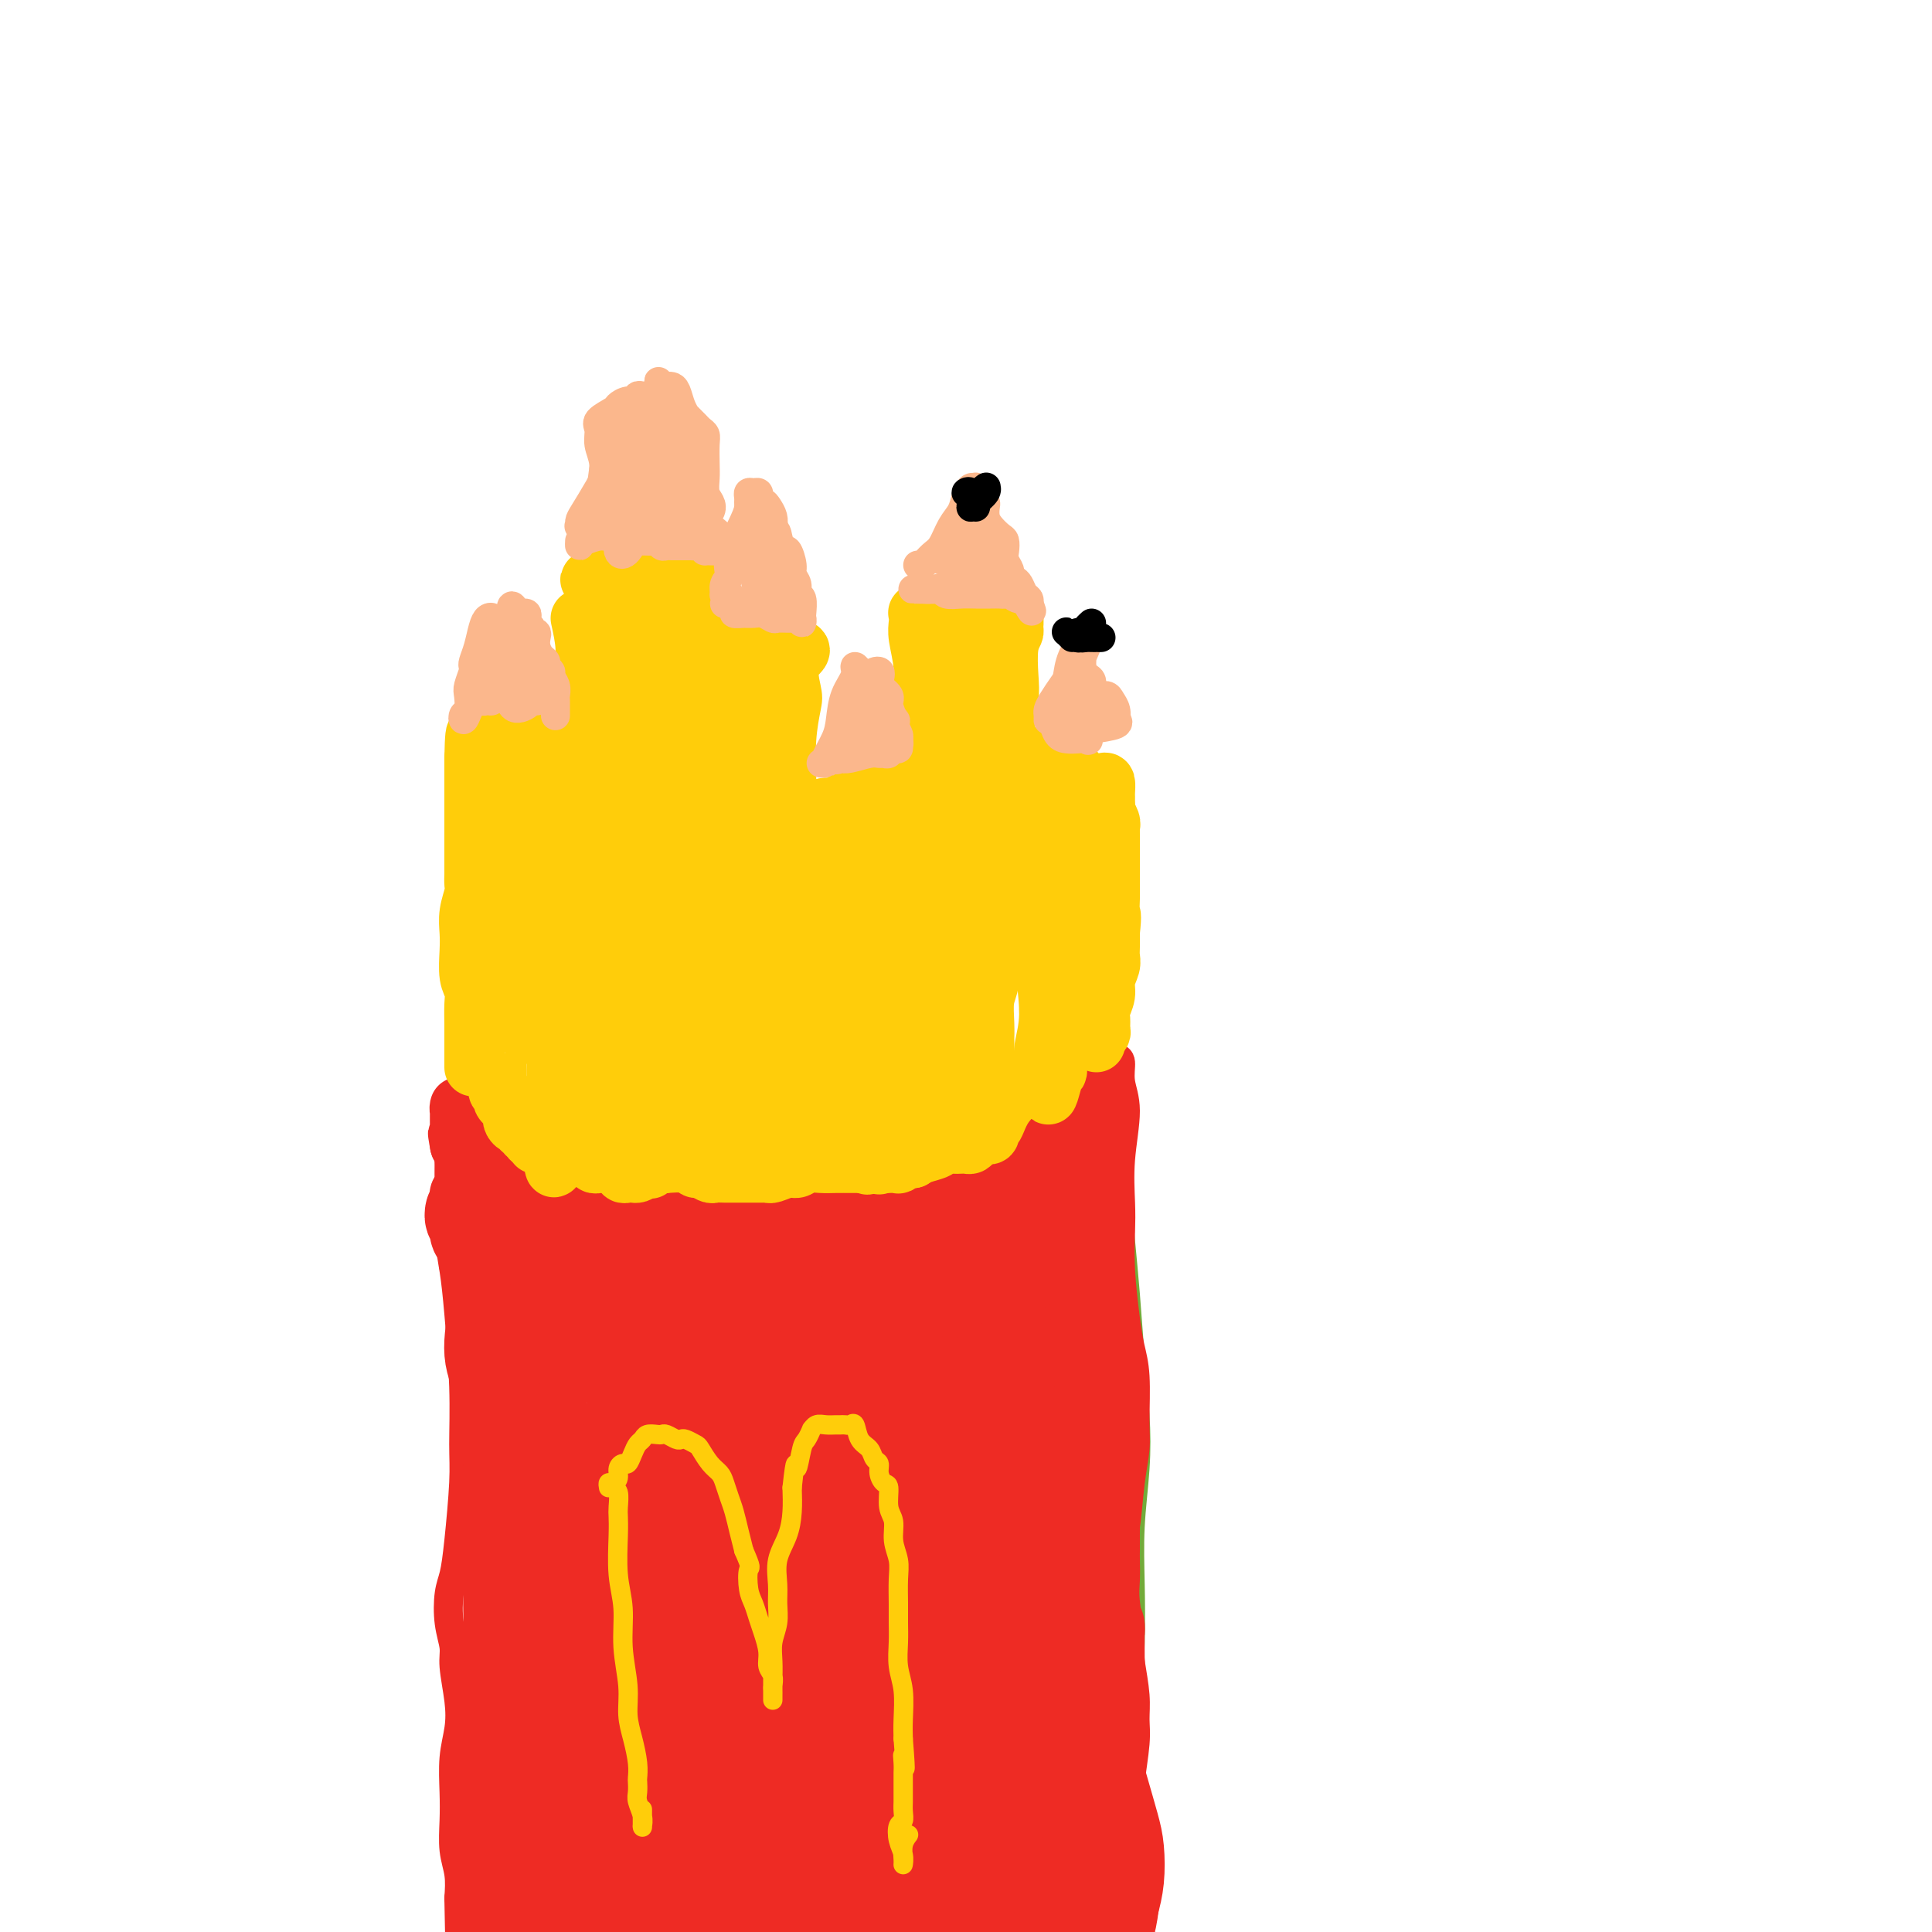 <svg viewBox='0 0 400 400' version='1.1' xmlns='http://www.w3.org/2000/svg' xmlns:xlink='http://www.w3.org/1999/xlink'><g fill='none' stroke='#73AB3A' stroke-width='6' stroke-linecap='round' stroke-linejoin='round'><path d='M115,247c0.789,-0.119 1.578,-0.238 2,0c0.422,0.238 0.475,0.835 1,1c0.525,0.165 1.520,-0.100 2,0c0.480,0.100 0.445,0.567 1,1c0.555,0.433 1.702,0.834 3,1c1.298,0.166 2.749,0.097 4,0c1.251,-0.097 2.302,-0.221 3,0c0.698,0.221 1.042,0.788 2,1c0.958,0.212 2.528,0.071 4,0c1.472,-0.071 2.845,-0.071 5,0c2.155,0.071 5.091,0.215 7,0c1.909,-0.215 2.792,-0.788 5,-1c2.208,-0.212 5.743,-0.063 8,0c2.257,0.063 3.237,0.039 5,0c1.763,-0.039 4.311,-0.092 6,0c1.689,0.092 2.520,0.330 4,0c1.480,-0.330 3.609,-1.229 6,-2c2.391,-0.771 5.046,-1.414 7,-2c1.954,-0.586 3.208,-1.116 5,-2c1.792,-0.884 4.121,-2.124 6,-3c1.879,-0.876 3.307,-1.388 5,-2c1.693,-0.612 3.650,-1.322 5,-2c1.350,-0.678 2.092,-1.323 3,-2c0.908,-0.677 1.981,-1.386 3,-2c1.019,-0.614 1.985,-1.134 3,-2c1.015,-0.866 2.081,-2.079 3,-3c0.919,-0.921 1.691,-1.549 2,-2c0.309,-0.451 0.154,-0.726 0,-1'/><path d='M225,225c2.077,-2.083 0.268,-1.290 0,-1c-0.268,0.290 1.005,0.078 2,0c0.995,-0.078 1.713,-0.022 2,0c0.287,0.022 0.144,0.011 0,0'/><path d='M120,250c-0.651,-0.006 -1.302,-0.012 -2,0c-0.698,0.012 -1.444,0.042 -2,0c-0.556,-0.042 -0.923,-0.155 -1,-1c-0.077,-0.845 0.134,-2.422 0,-3c-0.134,-0.578 -0.614,-0.158 -1,0c-0.386,0.158 -0.680,0.053 -1,0c-0.320,-0.053 -0.667,-0.054 -1,0c-0.333,0.054 -0.652,0.164 -1,0c-0.348,-0.164 -0.726,-0.602 -1,-1c-0.274,-0.398 -0.445,-0.754 -1,-1c-0.555,-0.246 -1.496,-0.380 -2,-1c-0.504,-0.620 -0.572,-1.725 -1,-2c-0.428,-0.275 -1.215,0.280 -2,0c-0.785,-0.280 -1.568,-1.396 -2,-2c-0.432,-0.604 -0.512,-0.697 -1,-1c-0.488,-0.303 -1.385,-0.817 -2,-1c-0.615,-0.183 -0.950,-0.034 -1,0c-0.050,0.034 0.183,-0.046 0,0c-0.183,0.046 -0.784,0.220 -1,0c-0.216,-0.220 -0.048,-0.832 0,-1c0.048,-0.168 -0.026,0.109 0,0c0.026,-0.109 0.150,-0.602 0,-1c-0.150,-0.398 -0.575,-0.699 -1,-1'/><path d='M96,234c-3.939,-2.572 -1.787,-1.002 -1,0c0.787,1.002 0.210,1.434 0,2c-0.210,0.566 -0.054,1.264 0,2c0.054,0.736 0.004,1.511 0,3c-0.004,1.489 0.037,3.693 0,5c-0.037,1.307 -0.154,1.719 0,3c0.154,1.281 0.577,3.433 1,5c0.423,1.567 0.845,2.549 1,4c0.155,1.451 0.042,3.372 0,5c-0.042,1.628 -0.012,2.964 0,5c0.012,2.036 0.007,4.772 0,7c-0.007,2.228 -0.017,3.948 0,6c0.017,2.052 0.060,4.436 0,7c-0.060,2.564 -0.223,5.307 0,8c0.223,2.693 0.833,5.335 1,8c0.167,2.665 -0.109,5.352 0,8c0.109,2.648 0.604,5.258 1,8c0.396,2.742 0.695,5.616 1,8c0.305,2.384 0.618,4.278 1,7c0.382,2.722 0.834,6.271 1,9c0.166,2.729 0.048,4.637 0,7c-0.048,2.363 -0.024,5.182 0,8'/><path d='M102,359c1.150,20.464 1.025,9.126 1,7c-0.025,-2.126 0.048,4.962 0,8c-0.048,3.038 -0.219,2.027 0,2c0.219,-0.027 0.828,0.931 1,2c0.172,1.069 -0.094,2.248 0,3c0.094,0.752 0.547,1.077 1,2c0.453,0.923 0.905,2.443 1,3c0.095,0.557 -0.167,0.150 0,0c0.167,-0.150 0.762,-0.043 1,0c0.238,0.043 0.119,0.021 0,0'/><path d='M229,229c-0.006,-0.481 -0.013,-0.963 0,-1c0.013,-0.037 0.045,0.369 0,1c-0.045,0.631 -0.167,1.485 0,3c0.167,1.515 0.622,3.692 1,6c0.378,2.308 0.679,4.749 1,8c0.321,3.251 0.661,7.312 1,11c0.339,3.688 0.675,7.002 1,11c0.325,3.998 0.637,8.679 1,13c0.363,4.321 0.777,8.281 1,12c0.223,3.719 0.254,7.198 0,11c-0.254,3.802 -0.794,7.929 -1,12c-0.206,4.071 -0.080,8.086 0,12c0.080,3.914 0.112,7.726 0,12c-0.112,4.274 -0.370,9.009 -1,13c-0.630,3.991 -1.632,7.238 -2,10c-0.368,2.762 -0.100,5.037 0,7c0.100,1.963 0.033,3.612 0,5c-0.033,1.388 -0.033,2.515 0,4c0.033,1.485 0.100,3.328 0,5c-0.100,1.672 -0.367,3.174 -1,5c-0.633,1.826 -1.634,3.977 -2,6c-0.366,2.023 -0.098,3.919 0,6c0.098,2.081 0.026,4.348 0,6c-0.026,1.652 -0.007,2.690 0,4c0.007,1.310 0.002,2.891 0,4c-0.002,1.109 -0.001,1.745 0,2c0.001,0.255 0.000,0.127 0,0'/><path d='M228,417c-1.089,17.578 -0.311,5.022 0,0c0.311,-5.022 0.156,-2.511 0,0'/></g>
<g fill='none' stroke='#EE2B24' stroke-width='6' stroke-linecap='round' stroke-linejoin='round'><path d='M94,235c0.339,-0.037 0.679,-0.074 1,0c0.321,0.074 0.625,0.257 1,0c0.375,-0.257 0.821,-0.956 1,-1c0.179,-0.044 0.089,0.565 0,1c-0.089,0.435 -0.179,0.694 0,1c0.179,0.306 0.626,0.659 1,1c0.374,0.341 0.674,0.670 1,1c0.326,0.330 0.678,0.662 1,1c0.322,0.338 0.615,0.682 1,1c0.385,0.318 0.864,0.610 1,1c0.136,0.390 -0.071,0.878 0,1c0.071,0.122 0.418,-0.121 1,0c0.582,0.121 1.397,0.606 2,1c0.603,0.394 0.993,0.698 1,1c0.007,0.302 -0.367,0.602 0,1c0.367,0.398 1.477,0.894 2,1c0.523,0.106 0.460,-0.178 1,0c0.540,0.178 1.684,0.817 2,1c0.316,0.183 -0.197,-0.091 0,0c0.197,0.091 1.102,0.546 2,1c0.898,0.454 1.787,0.905 2,1c0.213,0.095 -0.250,-0.167 0,0c0.250,0.167 1.214,0.762 2,1c0.786,0.238 1.393,0.119 2,0'/><path d='M119,250c4.118,2.255 1.914,0.394 1,0c-0.914,-0.394 -0.536,0.679 0,1c0.536,0.321 1.231,-0.110 2,0c0.769,0.110 1.610,0.760 2,1c0.390,0.240 0.327,0.068 1,0c0.673,-0.068 2.081,-0.033 3,0c0.919,0.033 1.347,0.065 2,0c0.653,-0.065 1.530,-0.228 2,0c0.470,0.228 0.534,0.846 1,1c0.466,0.154 1.333,-0.155 2,0c0.667,0.155 1.135,0.773 2,1c0.865,0.227 2.126,0.062 3,0c0.874,-0.062 1.360,-0.021 2,0c0.640,0.021 1.432,0.021 2,0c0.568,-0.021 0.911,-0.062 2,0c1.089,0.062 2.922,0.227 4,0c1.078,-0.227 1.400,-0.846 2,-1c0.600,-0.154 1.477,0.156 2,0c0.523,-0.156 0.693,-0.778 1,-1c0.307,-0.222 0.752,-0.044 1,0c0.248,0.044 0.298,-0.044 1,0c0.702,0.044 2.054,0.222 3,0c0.946,-0.222 1.485,-0.843 2,-1c0.515,-0.157 1.007,0.151 2,0c0.993,-0.151 2.487,-0.763 4,-1c1.513,-0.237 3.045,-0.101 4,0c0.955,0.101 1.333,0.168 2,0c0.667,-0.168 1.622,-0.571 3,-1c1.378,-0.429 3.179,-0.885 4,-1c0.821,-0.115 0.663,0.110 1,0c0.337,-0.110 1.168,-0.555 2,-1'/><path d='M184,247c5.761,-1.272 3.163,-0.953 3,-1c-0.163,-0.047 2.110,-0.460 3,-1c0.890,-0.540 0.396,-1.205 1,-2c0.604,-0.795 2.305,-1.719 3,-2c0.695,-0.281 0.384,0.080 1,0c0.616,-0.080 2.161,-0.600 3,-1c0.839,-0.400 0.974,-0.680 2,-1c1.026,-0.320 2.945,-0.680 4,-1c1.055,-0.320 1.246,-0.601 2,-1c0.754,-0.399 2.072,-0.918 3,-1c0.928,-0.082 1.466,0.273 2,0c0.534,-0.273 1.064,-1.172 2,-2c0.936,-0.828 2.278,-1.583 3,-2c0.722,-0.417 0.823,-0.496 1,-1c0.177,-0.504 0.432,-1.431 1,-2c0.568,-0.569 1.451,-0.778 2,-1c0.549,-0.222 0.763,-0.455 1,-1c0.237,-0.545 0.497,-1.402 1,-2c0.503,-0.598 1.249,-0.936 2,-1c0.751,-0.064 1.506,0.146 2,0c0.494,-0.146 0.726,-0.648 1,-1c0.274,-0.352 0.588,-0.552 1,-1c0.412,-0.448 0.920,-1.142 1,-1c0.080,0.142 -0.267,1.121 -1,2c-0.733,0.879 -1.851,1.660 -2,3c-0.149,1.340 0.672,3.240 1,4c0.328,0.760 0.164,0.380 0,0'/><path d='M231,219c0.461,0.087 0.922,0.175 1,1c0.078,0.825 -0.228,2.388 0,4c0.228,1.612 0.988,3.273 1,6c0.012,2.727 -0.726,6.521 -1,10c-0.274,3.479 -0.085,6.642 0,9c0.085,2.358 0.065,3.911 0,6c-0.065,2.089 -0.175,4.715 0,8c0.175,3.285 0.636,7.230 1,10c0.364,2.770 0.630,4.364 1,6c0.370,1.636 0.842,3.313 1,6c0.158,2.687 -0.000,6.384 0,9c0.000,2.616 0.158,4.152 0,6c-0.158,1.848 -0.632,4.007 -1,7c-0.368,2.993 -0.632,6.819 -1,9c-0.368,2.181 -0.842,2.716 -1,4c-0.158,1.284 0.000,3.315 0,6c-0.000,2.685 -0.158,6.024 0,8c0.158,1.976 0.632,2.590 1,4c0.368,1.410 0.631,3.616 1,6c0.369,2.384 0.845,4.944 1,7c0.155,2.056 -0.011,3.607 0,5c0.011,1.393 0.199,2.628 0,5c-0.199,2.372 -0.786,5.880 -1,8c-0.214,2.120 -0.055,2.853 0,5c0.055,2.147 0.004,5.710 0,9c-0.004,3.290 0.037,6.309 0,8c-0.037,1.691 -0.154,2.055 0,4c0.154,1.945 0.577,5.473 1,9'/><path d='M235,404c0.468,14.256 0.139,7.897 0,7c-0.139,-0.897 -0.089,3.667 0,6c0.089,2.333 0.216,2.436 0,3c-0.216,0.564 -0.776,1.590 -1,2c-0.224,0.410 -0.112,0.205 0,0'/><path d='M94,239c-0.423,-0.043 -0.845,-0.087 -1,0c-0.155,0.087 -0.042,0.303 0,0c0.042,-0.303 0.014,-1.126 0,-1c-0.014,0.126 -0.015,1.200 0,2c0.015,0.800 0.046,1.324 0,4c-0.046,2.676 -0.170,7.502 0,11c0.170,3.498 0.635,5.667 1,8c0.365,2.333 0.631,4.828 1,9c0.369,4.172 0.842,10.020 1,15c0.158,4.980 0.000,9.092 0,12c-0.000,2.908 0.157,4.612 0,8c-0.157,3.388 -0.626,8.462 -1,12c-0.374,3.538 -0.651,5.542 -1,7c-0.349,1.458 -0.769,2.370 -1,4c-0.231,1.630 -0.271,3.978 0,6c0.271,2.022 0.853,3.718 1,5c0.147,1.282 -0.143,2.151 0,4c0.143,1.849 0.718,4.677 1,7c0.282,2.323 0.271,4.140 0,6c-0.271,1.860 -0.801,3.763 -1,6c-0.199,2.237 -0.067,4.806 0,7c0.067,2.194 0.070,4.011 0,6c-0.070,1.989 -0.211,4.151 0,6c0.211,1.849 0.775,3.385 1,5c0.225,1.615 0.113,3.307 0,5'/><path d='M95,393c0.382,24.429 0.835,8.500 1,4c0.165,-4.500 0.040,2.427 0,6c-0.040,3.573 0.003,3.791 0,5c-0.003,1.209 -0.053,3.410 0,5c0.053,1.590 0.210,2.571 0,3c-0.210,0.429 -0.787,0.308 -1,0c-0.213,-0.308 -0.061,-0.802 0,-1c0.061,-0.198 0.030,-0.099 0,0'/></g>
<g fill='none' stroke='#EE2B24' stroke-width='20' stroke-linecap='round' stroke-linejoin='round'><path d='M101,254c-0.301,-0.025 -0.602,-0.050 -1,0c-0.398,0.050 -0.892,0.175 -1,0c-0.108,-0.175 0.171,-0.650 0,-1c-0.171,-0.350 -0.792,-0.574 -1,-1c-0.208,-0.426 -0.003,-1.054 0,-1c0.003,0.054 -0.196,0.789 0,1c0.196,0.211 0.787,-0.102 1,0c0.213,0.102 0.047,0.619 0,1c-0.047,0.381 0.025,0.627 0,1c-0.025,0.373 -0.146,0.874 0,1c0.146,0.126 0.561,-0.122 1,0c0.439,0.122 0.902,0.614 1,1c0.098,0.386 -0.169,0.667 0,1c0.169,0.333 0.776,0.719 1,1c0.224,0.281 0.067,0.456 0,1c-0.067,0.544 -0.043,1.458 0,2c0.043,0.542 0.107,0.711 0,1c-0.107,0.289 -0.383,0.696 0,1c0.383,0.304 1.426,0.505 2,1c0.574,0.495 0.679,1.283 1,2c0.321,0.717 0.860,1.363 1,2c0.140,0.637 -0.117,1.263 0,2c0.117,0.737 0.608,1.583 1,2c0.392,0.417 0.683,0.405 1,1c0.317,0.595 0.658,1.798 1,3'/><path d='M109,276c1.868,4.088 1.036,2.307 1,2c-0.036,-0.307 0.722,0.860 1,2c0.278,1.140 0.076,2.251 0,3c-0.076,0.749 -0.028,1.134 0,2c0.028,0.866 0.034,2.213 0,3c-0.034,0.787 -0.107,1.014 0,2c0.107,0.986 0.396,2.730 1,4c0.604,1.270 1.523,2.067 2,4c0.477,1.933 0.510,5.001 1,8c0.490,2.999 1.435,5.929 2,8c0.565,2.071 0.750,3.283 1,6c0.250,2.717 0.566,6.940 1,11c0.434,4.060 0.985,7.957 1,11c0.015,3.043 -0.507,5.233 0,9c0.507,3.767 2.043,9.113 3,13c0.957,3.887 1.335,6.316 2,8c0.665,1.684 1.619,2.624 2,3c0.381,0.376 0.191,0.188 0,0'/><path d='M103,271c-0.601,3.266 -1.203,6.532 -1,9c0.203,2.468 1.209,4.139 2,7c0.791,2.861 1.365,6.911 2,12c0.635,5.089 1.330,11.215 2,17c0.670,5.785 1.314,11.228 2,18c0.686,6.772 1.413,14.872 2,22c0.587,7.128 1.033,13.285 1,19c-0.033,5.715 -0.545,10.988 -1,16c-0.455,5.012 -0.855,9.762 -1,13c-0.145,3.238 -0.036,4.964 0,6c0.036,1.036 0.000,1.383 0,1c-0.000,-0.383 0.035,-1.497 0,-4c-0.035,-2.503 -0.139,-6.394 0,-11c0.139,-4.606 0.520,-9.925 0,-16c-0.520,-6.075 -1.940,-12.906 -3,-20c-1.060,-7.094 -1.758,-14.450 -2,-22c-0.242,-7.550 -0.026,-15.293 0,-22c0.026,-6.707 -0.137,-12.378 0,-16c0.137,-3.622 0.576,-5.195 1,-6c0.424,-0.805 0.835,-0.842 1,2c0.165,2.842 0.084,8.564 0,16c-0.084,7.436 -0.170,16.588 0,26c0.170,9.412 0.595,19.086 1,28c0.405,8.914 0.788,17.070 1,24c0.212,6.930 0.253,12.636 0,17c-0.253,4.364 -0.800,7.386 -1,9c-0.200,1.614 -0.054,1.819 0,1c0.054,-0.819 0.015,-2.663 0,-7c-0.015,-4.337 -0.008,-11.169 0,-18'/><path d='M109,392c0.000,-7.921 0.000,-15.724 0,-24c-0.000,-8.276 -0.002,-17.027 0,-25c0.002,-7.973 0.006,-15.169 0,-20c-0.006,-4.831 -0.023,-7.297 0,-9c0.023,-1.703 0.087,-2.642 0,-2c-0.087,0.642 -0.323,2.866 0,8c0.323,5.134 1.207,13.180 2,22c0.793,8.820 1.497,18.415 2,27c0.503,8.585 0.805,16.159 1,23c0.195,6.841 0.285,12.950 0,17c-0.285,4.050 -0.943,6.040 -1,7c-0.057,0.960 0.487,0.888 1,-1c0.513,-1.888 0.996,-5.593 1,-12c0.004,-6.407 -0.469,-15.515 0,-26c0.469,-10.485 1.880,-22.347 3,-34c1.120,-11.653 1.948,-23.097 3,-30c1.052,-6.903 2.329,-9.265 3,-10c0.671,-0.735 0.737,0.157 1,4c0.263,3.843 0.723,10.637 1,19c0.277,8.363 0.371,18.296 0,28c-0.371,9.704 -1.206,19.178 -2,27c-0.794,7.822 -1.547,13.992 -2,19c-0.453,5.008 -0.607,8.855 -1,11c-0.393,2.145 -1.025,2.590 -1,2c0.025,-0.590 0.708,-2.213 1,-6c0.292,-3.787 0.195,-9.736 0,-16c-0.195,-6.264 -0.486,-12.841 -1,-19c-0.514,-6.159 -1.251,-11.898 -2,-17c-0.749,-5.102 -1.509,-9.566 -2,-13c-0.491,-3.434 -0.712,-5.838 -1,-7c-0.288,-1.162 -0.644,-1.081 -1,-1'/><path d='M114,334c-1.026,-5.952 -0.590,-1.833 -1,2c-0.410,3.833 -1.665,7.381 -2,13c-0.335,5.619 0.249,13.309 0,20c-0.249,6.691 -1.331,12.384 -2,17c-0.669,4.616 -0.923,8.155 -1,11c-0.077,2.845 0.025,4.995 0,6c-0.025,1.005 -0.177,0.863 0,1c0.177,0.137 0.684,0.552 1,0c0.316,-0.552 0.440,-2.073 0,-4c-0.440,-1.927 -1.446,-4.261 -2,-8c-0.554,-3.739 -0.658,-8.883 -1,-14c-0.342,-5.117 -0.921,-10.208 -1,-15c-0.079,-4.792 0.344,-9.283 1,-13c0.656,-3.717 1.545,-6.658 2,-8c0.455,-1.342 0.475,-1.086 0,0c-0.475,1.086 -1.445,3.002 -2,6c-0.555,2.998 -0.695,7.078 -1,12c-0.305,4.922 -0.776,10.686 -1,16c-0.224,5.314 -0.200,10.178 0,14c0.200,3.822 0.575,6.601 1,9c0.425,2.399 0.900,4.420 1,5c0.100,0.580 -0.174,-0.279 0,-1c0.174,-0.721 0.798,-1.305 1,-4c0.202,-2.695 -0.016,-7.500 0,-12c0.016,-4.500 0.268,-8.694 1,-14c0.732,-5.306 1.944,-11.722 3,-18c1.056,-6.278 1.954,-12.417 3,-17c1.046,-4.583 2.239,-7.610 3,-9c0.761,-1.390 1.089,-1.143 1,0c-0.089,1.143 -0.597,3.184 -1,9c-0.403,5.816 -0.702,15.408 -1,25'/><path d='M116,363c-0.041,8.106 0.357,11.372 1,17c0.643,5.628 1.532,13.617 2,20c0.468,6.383 0.516,11.160 1,13c0.484,1.840 1.406,0.745 2,1c0.594,0.255 0.861,1.862 2,-2c1.139,-3.862 3.149,-13.191 4,-20c0.851,-6.809 0.543,-11.098 1,-19c0.457,-7.902 1.678,-19.417 3,-34c1.322,-14.583 2.744,-32.233 4,-43c1.256,-10.767 2.347,-14.650 3,-14c0.653,0.650 0.870,5.834 1,12c0.130,6.166 0.174,13.313 0,20c-0.174,6.687 -0.565,12.915 -1,25c-0.435,12.085 -0.913,30.026 -1,43c-0.087,12.974 0.215,20.979 0,26c-0.215,5.021 -0.949,7.057 -1,10c-0.051,2.943 0.581,6.794 1,8c0.419,1.206 0.626,-0.231 1,-2c0.374,-1.769 0.916,-3.869 1,-8c0.084,-4.131 -0.291,-10.293 0,-20c0.291,-9.707 1.248,-22.959 3,-35c1.752,-12.041 4.300,-22.871 6,-31c1.700,-8.129 2.554,-13.557 4,-20c1.446,-6.443 3.485,-13.901 4,-15c0.515,-1.099 -0.493,4.162 -1,9c-0.507,4.838 -0.514,9.255 -1,19c-0.486,9.745 -1.451,24.818 -2,37c-0.549,12.182 -0.683,21.471 -1,28c-0.317,6.529 -0.816,10.296 -1,17c-0.184,6.704 -0.053,16.344 0,21c0.053,4.656 0.026,4.328 0,4'/><path d='M151,430c-0.918,21.686 -0.213,8.402 0,0c0.213,-8.402 -0.067,-11.922 0,-21c0.067,-9.078 0.480,-23.715 1,-34c0.520,-10.285 1.146,-16.218 3,-29c1.854,-12.782 4.935,-32.411 7,-44c2.065,-11.589 3.114,-15.136 4,-17c0.886,-1.864 1.609,-2.044 2,5c0.391,7.044 0.451,21.312 1,35c0.549,13.688 1.587,26.796 2,39c0.413,12.204 0.201,23.503 0,33c-0.201,9.497 -0.393,17.193 -1,23c-0.607,5.807 -1.630,9.726 -2,12c-0.370,2.274 -0.086,2.902 0,2c0.086,-0.902 -0.027,-3.336 0,-9c0.027,-5.664 0.194,-14.560 1,-25c0.806,-10.440 2.251,-22.424 4,-35c1.749,-12.576 3.800,-25.744 6,-38c2.200,-12.256 4.548,-23.600 6,-31c1.452,-7.400 2.008,-10.855 2,-12c-0.008,-1.145 -0.580,0.019 -1,6c-0.420,5.981 -0.689,16.780 -1,28c-0.311,11.220 -0.666,22.860 -1,34c-0.334,11.140 -0.649,21.780 -1,30c-0.351,8.220 -0.740,14.020 -1,18c-0.260,3.980 -0.392,6.140 0,8c0.392,1.860 1.308,3.419 2,3c0.692,-0.419 1.161,-2.817 2,-7c0.839,-4.183 2.050,-10.152 3,-19c0.950,-8.848 1.640,-20.574 3,-33c1.360,-12.426 3.388,-25.550 5,-36c1.612,-10.450 2.806,-18.225 4,-26'/><path d='M201,290c3.340,-19.764 3.189,-8.673 3,0c-0.189,8.673 -0.415,14.927 0,26c0.415,11.073 1.471,26.963 2,38c0.529,11.037 0.531,17.220 0,28c-0.531,10.780 -1.596,26.156 -2,35c-0.404,8.844 -0.147,11.154 0,13c0.147,1.846 0.184,3.228 1,3c0.816,-0.228 2.410,-2.065 3,-6c0.590,-3.935 0.176,-9.968 0,-19c-0.176,-9.032 -0.113,-21.062 0,-34c0.113,-12.938 0.278,-26.785 1,-40c0.722,-13.215 2.001,-25.799 3,-34c0.999,-8.201 1.718,-12.020 2,-13c0.282,-0.980 0.129,0.880 0,7c-0.129,6.120 -0.233,16.499 0,28c0.233,11.501 0.802,24.124 1,36c0.198,11.876 0.024,23.005 0,32c-0.024,8.995 0.100,15.857 0,21c-0.100,5.143 -0.425,8.568 0,11c0.425,2.432 1.599,3.870 2,4c0.401,0.130 0.030,-1.047 0,-4c-0.030,-2.953 0.281,-7.683 0,-14c-0.281,-6.317 -1.155,-14.221 -2,-22c-0.845,-7.779 -1.662,-15.432 -2,-22c-0.338,-6.568 -0.196,-12.053 0,-18c0.196,-5.947 0.448,-12.358 1,-19c0.552,-6.642 1.405,-13.515 2,-18c0.595,-4.485 0.933,-6.584 1,-5c0.067,1.584 -0.136,6.849 0,14c0.136,7.151 0.610,16.186 1,24c0.390,7.814 0.695,14.407 1,21'/><path d='M219,363c0.249,12.033 -0.129,12.617 0,15c0.129,2.383 0.765,6.565 1,10c0.235,3.435 0.067,6.122 0,9c-0.067,2.878 -0.035,5.945 0,8c0.035,2.055 0.073,3.097 0,4c-0.073,0.903 -0.257,1.667 0,1c0.257,-0.667 0.955,-2.765 1,-6c0.045,-3.235 -0.562,-7.608 -1,-13c-0.438,-5.392 -0.706,-11.802 -1,-18c-0.294,-6.198 -0.613,-12.183 -1,-17c-0.387,-4.817 -0.843,-8.465 -1,-12c-0.157,-3.535 -0.017,-6.956 0,-11c0.017,-4.044 -0.089,-8.712 0,-12c0.089,-3.288 0.374,-5.197 1,-7c0.626,-1.803 1.592,-3.501 2,-4c0.408,-0.499 0.256,0.201 0,1c-0.256,0.799 -0.617,1.698 -1,3c-0.383,1.302 -0.790,3.007 -1,4c-0.210,0.993 -0.225,1.272 0,2c0.225,0.728 0.689,1.903 1,3c0.311,1.097 0.467,2.115 1,4c0.533,1.885 1.441,4.637 2,8c0.559,3.363 0.769,7.337 1,11c0.231,3.663 0.482,7.016 1,10c0.518,2.984 1.302,5.599 2,8c0.698,2.401 1.308,4.588 2,7c0.692,2.412 1.464,5.049 2,7c0.536,1.951 0.837,3.218 1,5c0.163,1.782 0.190,4.081 0,6c-0.190,1.919 -0.595,3.460 -1,5'/><path d='M230,394c-0.320,2.677 -0.619,3.870 -1,5c-0.381,1.130 -0.845,2.199 -1,3c-0.155,0.801 -0.003,1.336 0,2c0.003,0.664 -0.143,1.457 0,2c0.143,0.543 0.575,0.835 1,1c0.425,0.165 0.843,0.202 1,0c0.157,-0.202 0.053,-0.642 0,-1c-0.053,-0.358 -0.056,-0.633 0,-1c0.056,-0.367 0.173,-0.824 0,-1c-0.173,-0.176 -0.634,-0.069 -1,0c-0.366,0.069 -0.638,0.099 -1,0c-0.362,-0.099 -0.815,-0.328 -1,-1c-0.185,-0.672 -0.102,-1.787 0,-3c0.102,-1.213 0.223,-2.523 0,-5c-0.223,-2.477 -0.792,-6.120 -1,-9c-0.208,-2.880 -0.057,-4.995 0,-7c0.057,-2.005 0.019,-3.899 0,-6c-0.019,-2.101 -0.019,-4.410 0,-6c0.019,-1.590 0.058,-2.462 0,-4c-0.058,-1.538 -0.211,-3.742 0,-6c0.211,-2.258 0.788,-4.569 1,-6c0.212,-1.431 0.061,-1.980 0,-3c-0.061,-1.020 -0.030,-2.510 0,-4'/><path d='M227,344c-0.094,-10.652 0.171,-6.282 0,-6c-0.171,0.282 -0.778,-3.523 -1,-6c-0.222,-2.477 -0.059,-3.626 0,-5c0.059,-1.374 0.016,-2.974 0,-4c-0.016,-1.026 -0.003,-1.480 0,-2c0.003,-0.520 -0.003,-1.106 0,-2c0.003,-0.894 0.015,-2.094 0,-3c-0.015,-0.906 -0.056,-1.516 0,-2c0.056,-0.484 0.211,-0.841 0,-2c-0.211,-1.159 -0.788,-3.120 -1,-4c-0.212,-0.880 -0.061,-0.680 0,-1c0.061,-0.320 0.030,-1.160 0,-2c-0.030,-0.840 -0.061,-1.679 0,-2c0.061,-0.321 0.212,-0.124 0,-1c-0.212,-0.876 -0.789,-2.825 -1,-4c-0.211,-1.175 -0.057,-1.575 0,-2c0.057,-0.425 0.015,-0.873 0,-2c-0.015,-1.127 -0.004,-2.932 0,-4c0.004,-1.068 0.001,-1.399 0,-2c-0.001,-0.601 -0.000,-1.473 0,-2c0.000,-0.527 -0.000,-0.709 0,-1c0.000,-0.291 0.001,-0.693 0,-1c-0.001,-0.307 -0.004,-0.521 0,-1c0.004,-0.479 0.016,-1.224 0,-2c-0.016,-0.776 -0.060,-1.584 0,-2c0.060,-0.416 0.222,-0.441 0,-1c-0.222,-0.559 -0.829,-1.650 -1,-2c-0.171,-0.350 0.094,0.043 0,0c-0.094,-0.043 -0.547,-0.521 -1,-1'/><path d='M222,275c-0.774,-10.809 -0.207,-3.330 0,-1c0.207,2.330 0.056,-0.489 0,-1c-0.056,-0.511 -0.015,1.285 0,3c0.015,1.715 0.004,3.347 0,4c-0.004,0.653 -0.002,0.326 0,0'/></g>
<g fill='none' stroke='#EE2B24' stroke-width='12' stroke-linecap='round' stroke-linejoin='round'><path d='M111,256c0.130,-1.246 0.261,-2.491 0,-3c-0.261,-0.509 -0.912,-0.281 -1,0c-0.088,0.281 0.387,0.614 1,1c0.613,0.386 1.364,0.824 2,1c0.636,0.176 1.158,0.088 2,0c0.842,-0.088 2.004,-0.178 3,0c0.996,0.178 1.824,0.622 2,1c0.176,0.378 -0.301,0.690 0,1c0.301,0.310 1.381,0.619 2,1c0.619,0.381 0.778,0.834 1,1c0.222,0.166 0.506,0.044 1,0c0.494,-0.044 1.197,-0.012 2,0c0.803,0.012 1.706,0.003 2,0c0.294,-0.003 -0.021,-0.001 0,0c0.021,0.001 0.377,0.000 1,0c0.623,-0.000 1.513,-0.000 2,0c0.487,0.000 0.570,0.000 1,0c0.430,-0.000 1.208,-0.000 2,0c0.792,0.000 1.598,0.000 2,0c0.402,-0.000 0.401,-0.000 1,0c0.599,0.000 1.800,0.000 3,0'/><path d='M140,259c2.918,-0.001 1.712,-0.003 2,0c0.288,0.003 2.069,0.011 3,0c0.931,-0.011 1.012,-0.040 2,0c0.988,0.040 2.884,0.151 4,0c1.116,-0.151 1.452,-0.562 2,-1c0.548,-0.438 1.307,-0.902 2,-1c0.693,-0.098 1.321,0.169 2,0c0.679,-0.169 1.408,-0.773 2,-1c0.592,-0.227 1.047,-0.075 2,0c0.953,0.075 2.405,0.073 3,0c0.595,-0.073 0.332,-0.219 1,0c0.668,0.219 2.267,0.801 3,1c0.733,0.199 0.600,0.015 1,0c0.400,-0.015 1.332,0.141 2,0c0.668,-0.141 1.072,-0.578 2,-1c0.928,-0.422 2.379,-0.830 3,-1c0.621,-0.170 0.411,-0.101 1,0c0.589,0.101 1.978,0.234 3,0c1.022,-0.234 1.679,-0.836 2,-1c0.321,-0.164 0.306,0.111 1,0c0.694,-0.111 2.096,-0.607 3,-1c0.904,-0.393 1.310,-0.683 2,-1c0.690,-0.317 1.666,-0.662 3,-1c1.334,-0.338 3.028,-0.668 4,-1c0.972,-0.332 1.223,-0.666 2,-1c0.777,-0.334 2.081,-0.667 3,-1c0.919,-0.333 1.453,-0.667 2,-1c0.547,-0.333 1.105,-0.667 2,-1c0.895,-0.333 2.126,-0.667 3,-1c0.874,-0.333 1.393,-0.667 2,-1c0.607,-0.333 1.304,-0.667 2,-1'/><path d='M211,243c4.959,-2.101 1.857,-1.354 1,-1c-0.857,0.354 0.530,0.315 1,0c0.470,-0.315 0.024,-0.907 0,-1c-0.024,-0.093 0.375,0.312 1,0c0.625,-0.312 1.477,-1.340 2,-2c0.523,-0.660 0.717,-0.950 1,-1c0.283,-0.050 0.654,0.142 1,0c0.346,-0.142 0.668,-0.617 1,-1c0.332,-0.383 0.675,-0.676 1,-1c0.325,-0.324 0.631,-0.681 1,-1c0.369,-0.319 0.802,-0.600 1,-1c0.198,-0.400 0.162,-0.920 0,-1c-0.162,-0.080 -0.451,0.280 0,0c0.451,-0.280 1.642,-1.198 2,-2c0.358,-0.802 -0.115,-1.487 0,-2c0.115,-0.513 0.819,-0.854 1,-1c0.181,-0.146 -0.162,-0.097 0,0c0.162,0.097 0.828,0.241 1,0c0.172,-0.241 -0.150,-0.869 0,-1c0.150,-0.131 0.771,0.234 1,0c0.229,-0.234 0.065,-1.067 0,-1c-0.065,0.067 -0.033,1.033 0,2'/><path d='M227,228c2.459,-1.789 0.606,1.238 0,4c-0.606,2.762 0.034,5.261 0,8c-0.034,2.739 -0.741,5.720 -1,8c-0.259,2.280 -0.069,3.860 0,6c0.069,2.140 0.018,4.839 0,8c-0.018,3.161 -0.004,6.784 0,9c0.004,2.216 -0.002,3.026 0,5c0.002,1.974 0.011,5.112 0,7c-0.011,1.888 -0.041,2.526 0,3c0.041,0.474 0.154,0.783 0,1c-0.154,0.217 -0.573,0.343 -1,0c-0.427,-0.343 -0.862,-1.155 -1,-2c-0.138,-0.845 0.019,-1.722 0,-3c-0.019,-1.278 -0.215,-2.956 0,-4c0.215,-1.044 0.841,-1.455 1,-2c0.159,-0.545 -0.150,-1.224 0,-2c0.150,-0.776 0.757,-1.650 1,-2c0.243,-0.350 0.121,-0.175 0,0'/><path d='M204,263c-1.631,-0.081 -3.262,-0.162 -6,0c-2.738,0.162 -6.582,0.567 -11,2c-4.418,1.433 -9.409,3.895 -14,6c-4.591,2.105 -8.783,3.854 -13,5c-4.217,1.146 -8.459,1.688 -12,2c-3.541,0.312 -6.382,0.392 -9,0c-2.618,-0.392 -5.012,-1.256 -7,-2c-1.988,-0.744 -3.569,-1.366 -5,-2c-1.431,-0.634 -2.710,-1.278 -4,-2c-1.290,-0.722 -2.590,-1.520 -3,-2c-0.410,-0.480 0.072,-0.640 0,-1c-0.072,-0.360 -0.696,-0.920 -1,-1c-0.304,-0.080 -0.288,0.321 1,0c1.288,-0.321 3.847,-1.365 7,-2c3.153,-0.635 6.900,-0.862 11,-1c4.100,-0.138 8.553,-0.187 13,0c4.447,0.187 8.889,0.611 14,1c5.111,0.389 10.890,0.742 16,1c5.110,0.258 9.550,0.422 14,0c4.450,-0.422 8.911,-1.431 12,-2c3.089,-0.569 4.806,-0.698 6,-1c1.194,-0.302 1.864,-0.776 1,-1c-0.864,-0.224 -3.263,-0.199 -6,-1c-2.737,-0.801 -5.812,-2.427 -10,-3c-4.188,-0.573 -9.490,-0.094 -15,0c-5.510,0.094 -11.230,-0.197 -17,0c-5.770,0.197 -11.590,0.881 -17,2c-5.410,1.119 -10.409,2.671 -14,4c-3.591,1.329 -5.775,2.435 -7,3c-1.225,0.565 -1.493,0.590 0,1c1.493,0.410 4.746,1.205 8,2'/><path d='M136,271c3.827,0.492 9.396,0.223 15,0c5.604,-0.223 11.243,-0.399 17,-1c5.757,-0.601 11.631,-1.625 17,-2c5.369,-0.375 10.231,-0.099 14,0c3.769,0.099 6.445,0.022 8,0c1.555,-0.022 1.991,0.010 1,0c-0.991,-0.010 -3.408,-0.062 -7,0c-3.592,0.062 -8.359,0.238 -14,1c-5.641,0.762 -12.157,2.109 -19,3c-6.843,0.891 -14.015,1.324 -21,2c-6.985,0.676 -13.784,1.593 -19,3c-5.216,1.407 -8.848,3.302 -11,4c-2.152,0.698 -2.823,0.197 -2,0c0.823,-0.197 3.139,-0.089 7,0c3.861,0.089 9.266,0.161 15,0c5.734,-0.161 11.797,-0.554 18,-1c6.203,-0.446 12.546,-0.946 18,-1c5.454,-0.054 10.020,0.338 14,0c3.980,-0.338 7.372,-1.407 10,-2c2.628,-0.593 4.490,-0.709 5,-1c0.510,-0.291 -0.332,-0.756 -2,-1c-1.668,-0.244 -4.163,-0.266 -8,0c-3.837,0.266 -9.017,0.820 -15,2c-5.983,1.180 -12.770,2.985 -19,5c-6.230,2.015 -11.905,4.242 -17,6c-5.095,1.758 -9.612,3.049 -12,4c-2.388,0.951 -2.648,1.561 -2,2c0.648,0.439 2.205,0.705 5,1c2.795,0.295 6.830,0.618 12,0c5.170,-0.618 11.477,-2.177 18,-4c6.523,-1.823 13.261,-3.912 20,-6'/><path d='M182,285c9.278,-2.680 13.474,-4.381 18,-6c4.526,-1.619 9.382,-3.155 11,-4c1.618,-0.845 -0.001,-1.000 -3,-1c-2.999,0.000 -7.379,0.156 -14,2c-6.621,1.844 -15.485,5.378 -24,8c-8.515,2.622 -16.683,4.333 -23,6c-6.317,1.667 -10.783,3.291 -13,4c-2.217,0.709 -2.184,0.502 -1,0c1.184,-0.502 3.521,-1.298 8,-3c4.479,-1.702 11.100,-4.310 18,-7c6.900,-2.690 14.078,-5.462 21,-8c6.922,-2.538 13.587,-4.843 19,-7c5.413,-2.157 9.575,-4.167 12,-6c2.425,-1.833 3.114,-3.489 3,-5c-0.114,-1.511 -1.032,-2.879 -2,-4c-0.968,-1.121 -1.987,-1.997 -4,-2c-2.013,-0.003 -5.020,0.866 -8,2c-2.980,1.134 -5.933,2.531 -9,5c-3.067,2.469 -6.249,6.009 -9,9c-2.751,2.991 -5.072,5.433 -6,7c-0.928,1.567 -0.462,2.260 1,3c1.462,0.740 3.920,1.526 8,1c4.080,-0.526 9.783,-2.365 15,-5c5.217,-2.635 9.949,-6.068 14,-9c4.051,-2.932 7.421,-5.365 9,-8c1.579,-2.635 1.368,-5.473 1,-7c-0.368,-1.527 -0.891,-1.743 -2,-2c-1.109,-0.257 -2.802,-0.553 -5,0c-2.198,0.553 -4.899,1.957 -7,4c-2.101,2.043 -3.600,4.727 -5,7c-1.400,2.273 -2.700,4.137 -4,6'/><path d='M201,265c-1.994,2.781 -2.478,3.235 -3,4c-0.522,0.765 -1.082,1.843 -1,2c0.082,0.157 0.806,-0.605 3,-2c2.194,-1.395 5.860,-3.422 9,-6c3.140,-2.578 5.756,-5.708 8,-8c2.244,-2.292 4.116,-3.745 5,-6c0.884,-2.255 0.781,-5.313 0,-7c-0.781,-1.687 -2.240,-2.002 -5,-2c-2.760,0.002 -6.821,0.321 -11,2c-4.179,1.679 -8.475,4.718 -13,8c-4.525,3.282 -9.277,6.807 -12,9c-2.723,2.193 -3.416,3.054 -4,4c-0.584,0.946 -1.059,1.976 -1,3c0.059,1.024 0.653,2.042 1,3c0.347,0.958 0.448,1.857 0,3c-0.448,1.143 -1.446,2.531 -3,4c-1.554,1.469 -3.664,3.021 -6,4c-2.336,0.979 -4.898,1.387 -7,2c-2.102,0.613 -3.745,1.433 -6,2c-2.255,0.567 -5.122,0.883 -7,1c-1.878,0.117 -2.767,0.035 -4,0c-1.233,-0.035 -2.808,-0.022 -4,0c-1.192,0.022 -2.000,0.052 -3,0c-1.000,-0.052 -2.193,-0.185 -3,-1c-0.807,-0.815 -1.227,-2.312 -2,-3c-0.773,-0.688 -1.897,-0.568 -3,-1c-1.103,-0.432 -2.185,-1.417 -3,-2c-0.815,-0.583 -1.363,-0.765 -2,0c-0.637,0.765 -1.364,2.475 -2,3c-0.636,0.525 -1.182,-0.136 -1,0c0.182,0.136 1.091,1.068 2,2'/><path d='M123,283c-0.284,1.217 0.508,1.758 1,2c0.492,0.242 0.686,0.184 1,0c0.314,-0.184 0.748,-0.493 1,-1c0.252,-0.507 0.321,-1.211 0,-3c-0.321,-1.789 -1.033,-4.663 -2,-7c-0.967,-2.337 -2.187,-4.137 -3,-6c-0.813,-1.863 -1.217,-3.788 -2,-5c-0.783,-1.212 -1.946,-1.711 -3,-2c-1.054,-0.289 -2.000,-0.368 -3,0c-1.000,0.368 -2.053,1.181 -3,2c-0.947,0.819 -1.789,1.642 -2,3c-0.211,1.358 0.210,3.249 1,5c0.790,1.751 1.949,3.361 3,4c1.051,0.639 1.994,0.305 3,1c1.006,0.695 2.076,2.418 3,3c0.924,0.582 1.702,0.025 2,0c0.298,-0.025 0.117,0.484 0,0c-0.117,-0.484 -0.168,-1.960 0,-4c0.168,-2.040 0.556,-4.646 0,-7c-0.556,-2.354 -2.057,-4.458 -3,-6c-0.943,-1.542 -1.328,-2.523 -2,-3c-0.672,-0.477 -1.632,-0.450 -3,0c-1.368,0.450 -3.145,1.322 -4,2c-0.855,0.678 -0.789,1.162 -1,2c-0.211,0.838 -0.700,2.028 0,3c0.700,0.972 2.590,1.724 4,2c1.410,0.276 2.341,0.074 4,0c1.659,-0.074 4.045,-0.021 5,0c0.955,0.021 0.477,0.011 0,0'/><path d='M100,268c-0.309,0.098 -0.618,0.195 -1,0c-0.382,-0.195 -0.838,-0.683 -1,-1c-0.162,-0.317 -0.029,-0.465 0,-1c0.029,-0.535 -0.045,-1.458 0,-2c0.045,-0.542 0.208,-0.704 0,-1c-0.208,-0.296 -0.788,-0.726 -1,-1c-0.212,-0.274 -0.057,-0.393 0,-1c0.057,-0.607 0.016,-1.703 0,-2c-0.016,-0.297 -0.008,0.205 0,0c0.008,-0.205 0.017,-1.118 0,-2c-0.017,-0.882 -0.061,-1.732 0,-2c0.061,-0.268 0.227,0.045 0,0c-0.227,-0.045 -0.846,-0.450 -1,-1c-0.154,-0.550 0.159,-1.247 0,-2c-0.159,-0.753 -0.789,-1.564 -1,-2c-0.211,-0.436 -0.004,-0.498 0,-1c0.004,-0.502 -0.195,-1.444 0,-2c0.195,-0.556 0.784,-0.727 1,-1c0.216,-0.273 0.058,-0.650 0,-1c-0.058,-0.350 -0.016,-0.675 0,-1c0.016,-0.325 0.005,-0.650 0,-1c-0.005,-0.350 -0.004,-0.724 0,-1c0.004,-0.276 0.011,-0.456 0,-1c-0.011,-0.544 -0.042,-1.454 0,-2c0.042,-0.546 0.155,-0.727 0,-1c-0.155,-0.273 -0.577,-0.636 -1,-1'/><path d='M95,237c-0.773,-4.709 -0.207,-0.981 0,0c0.207,0.981 0.055,-0.783 0,-2c-0.055,-1.217 -0.015,-1.886 0,-2c0.015,-0.114 0.003,0.327 0,0c-0.003,-0.327 0.002,-1.420 0,-2c-0.002,-0.580 -0.011,-0.645 0,-1c0.011,-0.355 0.041,-0.999 0,-1c-0.041,-0.001 -0.152,0.643 0,1c0.152,0.357 0.566,0.428 1,1c0.434,0.572 0.886,1.644 1,2c0.114,0.356 -0.110,-0.003 0,0c0.110,0.003 0.554,0.368 1,1c0.446,0.632 0.894,1.532 1,2c0.106,0.468 -0.130,0.503 0,1c0.130,0.497 0.625,1.457 1,2c0.375,0.543 0.628,0.670 1,1c0.372,0.330 0.863,0.862 1,1c0.137,0.138 -0.078,-0.117 0,0c0.078,0.117 0.451,0.605 1,1c0.549,0.395 1.275,0.698 2,1'/><path d='M105,243c1.665,2.193 0.828,1.175 1,1c0.172,-0.175 1.352,0.492 2,1c0.648,0.508 0.764,0.858 1,1c0.236,0.142 0.592,0.075 1,0c0.408,-0.075 0.869,-0.160 1,0c0.131,0.160 -0.068,0.565 0,1c0.068,0.435 0.403,0.900 1,1c0.597,0.100 1.455,-0.166 2,0c0.545,0.166 0.777,0.762 1,1c0.223,0.238 0.436,0.116 1,0c0.564,-0.116 1.477,-0.227 2,0c0.523,0.227 0.655,0.793 1,1c0.345,0.207 0.902,0.054 1,0c0.098,-0.054 -0.263,-0.011 0,0c0.263,0.011 1.151,-0.012 2,0c0.849,0.012 1.659,0.060 2,0c0.341,-0.060 0.214,-0.226 1,0c0.786,0.226 2.486,0.845 3,1c0.514,0.155 -0.158,-0.155 0,0c0.158,0.155 1.145,0.773 2,1c0.855,0.227 1.576,0.061 2,0c0.424,-0.061 0.550,-0.017 1,0c0.450,0.017 1.225,0.005 2,0c0.775,-0.005 1.551,-0.005 2,0c0.449,0.005 0.571,0.015 1,0c0.429,-0.015 1.166,-0.057 2,0c0.834,0.057 1.765,0.211 2,0c0.235,-0.211 -0.226,-0.789 0,-1c0.226,-0.211 1.138,-0.057 2,0c0.862,0.057 1.675,0.016 2,0c0.325,-0.016 0.163,-0.008 0,0'/><path d='M146,251c2.594,-0.155 2.079,-0.041 2,0c-0.079,0.041 0.279,0.011 1,0c0.721,-0.011 1.806,-0.003 2,0c0.194,0.003 -0.502,0.001 0,0c0.502,-0.001 2.203,-0.000 3,0c0.797,0.000 0.689,-0.000 1,0c0.311,0.000 1.042,0.001 2,0c0.958,-0.001 2.144,-0.004 3,0c0.856,0.004 1.383,0.015 2,0c0.617,-0.015 1.323,-0.057 2,0c0.677,0.057 1.323,0.211 2,0c0.677,-0.211 1.385,-0.789 2,-1c0.615,-0.211 1.136,-0.057 2,0c0.864,0.057 2.070,0.016 3,0c0.930,-0.016 1.585,-0.008 2,0c0.415,0.008 0.590,0.017 1,0c0.410,-0.017 1.055,-0.061 2,0c0.945,0.061 2.189,0.226 3,0c0.811,-0.226 1.189,-0.845 2,-1c0.811,-0.155 2.056,0.152 3,0c0.944,-0.152 1.586,-0.763 2,-1c0.414,-0.237 0.601,-0.101 1,0c0.399,0.101 1.010,0.168 2,0c0.990,-0.168 2.359,-0.571 3,-1c0.641,-0.429 0.553,-0.885 1,-1c0.447,-0.115 1.429,0.109 2,0c0.571,-0.109 0.730,-0.551 1,-1c0.270,-0.449 0.650,-0.904 1,-1c0.350,-0.096 0.671,0.166 1,0c0.329,-0.166 0.665,-0.762 1,-1c0.335,-0.238 0.667,-0.119 1,0'/><path d='M202,243c3.428,-1.305 1.497,-1.069 1,-1c-0.497,0.069 0.441,-0.031 1,0c0.559,0.031 0.738,0.192 1,0c0.262,-0.192 0.605,-0.736 1,-1c0.395,-0.264 0.842,-0.249 1,0c0.158,0.249 0.029,0.733 0,1c-0.029,0.267 0.044,0.319 0,1c-0.044,0.681 -0.204,1.991 0,3c0.204,1.009 0.773,1.717 1,2c0.227,0.283 0.114,0.142 0,0'/></g>
<g fill='none' stroke='#FFCD0A' stroke-width='4' stroke-linecap='round' stroke-linejoin='round'><path d='M127,307c-0.113,0.389 -0.226,0.778 0,1c0.226,0.222 0.792,0.277 1,1c0.208,0.723 0.060,2.115 0,3c-0.060,0.885 -0.031,1.262 0,2c0.031,0.738 0.065,1.837 0,4c-0.065,2.163 -0.228,5.389 0,8c0.228,2.611 0.849,4.605 1,7c0.151,2.395 -0.166,5.190 0,8c0.166,2.810 0.815,5.636 1,8c0.185,2.364 -0.094,4.268 0,6c0.094,1.732 0.561,3.293 1,5c0.439,1.707 0.849,3.559 1,5c0.151,1.441 0.044,2.472 0,3c-0.044,0.528 -0.026,0.552 0,1c0.026,0.448 0.060,1.321 0,2c-0.060,0.679 -0.212,1.166 0,2c0.212,0.834 0.789,2.016 1,3c0.211,0.984 0.057,1.769 0,2c-0.057,0.231 -0.015,-0.093 0,0c0.015,0.093 0.004,0.602 0,0c-0.004,-0.602 -0.001,-2.315 0,-3c0.001,-0.685 0.001,-0.343 0,0'/><path d='M126,308c-0.081,-0.439 -0.162,-0.878 0,-1c0.162,-0.122 0.568,0.074 1,0c0.432,-0.074 0.889,-0.418 1,-1c0.111,-0.582 -0.125,-1.403 0,-2c0.125,-0.597 0.611,-0.972 1,-1c0.389,-0.028 0.681,0.290 1,0c0.319,-0.290 0.667,-1.188 1,-2c0.333,-0.812 0.653,-1.538 1,-2c0.347,-0.462 0.722,-0.661 1,-1c0.278,-0.339 0.459,-0.819 1,-1c0.541,-0.181 1.440,-0.062 2,0c0.560,0.062 0.779,0.068 1,0c0.221,-0.068 0.444,-0.211 1,0c0.556,0.211 1.443,0.776 2,1c0.557,0.224 0.782,0.108 1,0c0.218,-0.108 0.429,-0.209 1,0c0.571,0.209 1.501,0.726 2,1c0.499,0.274 0.568,0.303 1,1c0.432,0.697 1.229,2.062 2,3c0.771,0.938 1.516,1.451 2,2c0.484,0.549 0.707,1.136 1,2c0.293,0.864 0.656,2.005 1,3c0.344,0.995 0.670,1.845 1,3c0.330,1.155 0.666,2.616 1,4c0.334,1.384 0.667,2.692 1,4'/><path d='M154,321c1.786,4.105 1.252,3.367 1,4c-0.252,0.633 -0.221,2.637 0,4c0.221,1.363 0.633,2.084 1,3c0.367,0.916 0.691,2.027 1,3c0.309,0.973 0.605,1.809 1,3c0.395,1.191 0.891,2.739 1,4c0.109,1.261 -0.167,2.235 0,3c0.167,0.765 0.777,1.319 1,2c0.223,0.681 0.060,1.487 0,2c-0.060,0.513 -0.016,0.732 0,1c0.016,0.268 0.005,0.586 0,1c-0.005,0.414 -0.002,0.926 0,1c0.002,0.074 0.004,-0.290 0,-1c-0.004,-0.710 -0.015,-1.768 0,-3c0.015,-1.232 0.057,-2.639 0,-4c-0.057,-1.361 -0.213,-2.677 0,-4c0.213,-1.323 0.796,-2.653 1,-4c0.204,-1.347 0.030,-2.712 0,-4c-0.030,-1.288 0.083,-2.500 0,-4c-0.083,-1.500 -0.362,-3.289 0,-5c0.362,-1.711 1.367,-3.345 2,-5c0.633,-1.655 0.895,-3.330 1,-5c0.105,-1.670 0.052,-3.335 0,-5'/><path d='M164,308c0.796,-7.494 0.787,-4.227 1,-4c0.213,0.227 0.648,-2.584 1,-4c0.352,-1.416 0.622,-1.437 1,-2c0.378,-0.563 0.864,-1.667 1,-2c0.136,-0.333 -0.080,0.107 0,0c0.080,-0.107 0.455,-0.761 1,-1c0.545,-0.239 1.259,-0.063 2,0c0.741,0.063 1.508,0.014 2,0c0.492,-0.014 0.708,0.006 1,0c0.292,-0.006 0.659,-0.038 1,0c0.341,0.038 0.654,0.147 1,0c0.346,-0.147 0.724,-0.549 1,0c0.276,0.549 0.452,2.047 1,3c0.548,0.953 1.470,1.359 2,2c0.530,0.641 0.668,1.517 1,2c0.332,0.483 0.858,0.573 1,1c0.142,0.427 -0.102,1.191 0,2c0.102,0.809 0.548,1.665 1,2c0.452,0.335 0.909,0.151 1,1c0.091,0.849 -0.186,2.732 0,4c0.186,1.268 0.834,1.921 1,3c0.166,1.079 -0.152,2.585 0,4c0.152,1.415 0.773,2.740 1,4c0.227,1.260 0.060,2.454 0,4c-0.060,1.546 -0.012,3.443 0,5c0.012,1.557 -0.011,2.772 0,4c0.011,1.228 0.055,2.467 0,4c-0.055,1.533 -0.211,3.359 0,5c0.211,1.641 0.788,3.096 1,5c0.212,1.904 0.061,4.258 0,6c-0.061,1.742 -0.030,2.871 0,4'/><path d='M187,360c0.773,9.689 0.207,5.411 0,4c-0.207,-1.411 -0.055,0.045 0,1c0.055,0.955 0.015,1.410 0,2c-0.015,0.590 -0.003,1.314 0,2c0.003,0.686 -0.003,1.334 0,2c0.003,0.666 0.014,1.350 0,2c-0.014,0.650 -0.052,1.265 0,2c0.052,0.735 0.196,1.588 0,2c-0.196,0.412 -0.732,0.382 -1,1c-0.268,0.618 -0.269,1.883 0,3c0.269,1.117 0.808,2.085 1,3c0.192,0.915 0.038,1.775 0,2c-0.038,0.225 0.041,-0.187 0,-1c-0.041,-0.813 -0.203,-2.027 0,-3c0.203,-0.973 0.772,-1.707 1,-2c0.228,-0.293 0.114,-0.147 0,0'/></g>
<g fill='none' stroke='#FFCD0A' stroke-width='12' stroke-linecap='round' stroke-linejoin='round'><path d='M98,221c0.000,-0.894 0.000,-1.789 0,-2c-0.000,-0.211 -0.000,0.260 0,0c0.000,-0.260 0.001,-1.252 0,-2c-0.001,-0.748 -0.004,-1.251 0,-2c0.004,-0.749 0.015,-1.743 0,-3c-0.015,-1.257 -0.056,-2.776 0,-4c0.056,-1.224 0.210,-2.154 0,-3c-0.210,-0.846 -0.785,-1.610 -1,-3c-0.215,-1.390 -0.072,-3.408 0,-5c0.072,-1.592 0.072,-2.759 0,-4c-0.072,-1.241 -0.215,-2.557 0,-4c0.215,-1.443 0.790,-3.012 1,-4c0.210,-0.988 0.056,-1.395 0,-2c-0.056,-0.605 -0.015,-1.407 0,-2c0.015,-0.593 0.004,-0.977 0,-2c-0.004,-1.023 -0.001,-2.686 0,-4c0.001,-1.314 0.000,-2.278 0,-3c-0.000,-0.722 -0.000,-1.201 0,-2c0.000,-0.799 0.000,-1.919 0,-3c-0.000,-1.081 -0.000,-2.122 0,-3c0.000,-0.878 0.000,-1.594 0,-2c-0.000,-0.406 -0.000,-0.504 0,-1c0.000,-0.496 0.000,-1.391 0,-2c-0.000,-0.609 -0.000,-0.933 0,-1c0.000,-0.067 0.000,0.124 0,0c-0.000,-0.124 -0.000,-0.562 0,-1'/><path d='M98,157c0.192,-9.900 0.672,-2.649 1,0c0.328,2.649 0.506,0.697 1,0c0.494,-0.697 1.306,-0.138 2,0c0.694,0.138 1.270,-0.145 2,0c0.730,0.145 1.614,0.718 2,1c0.386,0.282 0.274,0.272 1,0c0.726,-0.272 2.289,-0.805 3,-1c0.711,-0.195 0.569,-0.051 1,0c0.431,0.051 1.436,0.008 2,0c0.564,-0.008 0.687,0.017 1,0c0.313,-0.017 0.816,-0.078 1,0c0.184,0.078 0.049,0.293 0,1c-0.049,0.707 -0.013,1.904 0,3c0.013,1.096 0.004,2.089 0,3c-0.004,0.911 -0.001,1.739 0,3c0.001,1.261 0.000,2.955 0,4c-0.000,1.045 -0.000,1.441 0,2c0.000,0.559 0.000,1.279 0,2'/><path d='M115,175c0.309,3.743 0.083,4.102 0,5c-0.083,0.898 -0.022,2.337 0,4c0.022,1.663 0.006,3.550 0,5c-0.006,1.450 -0.002,2.463 0,4c0.002,1.537 0.000,3.597 0,5c-0.000,1.403 -0.000,2.147 0,3c0.000,0.853 0.000,1.815 0,3c-0.000,1.185 -0.000,2.594 0,4c0.000,1.406 0.000,2.811 0,4c-0.000,1.189 -0.000,2.163 0,3c0.000,0.837 0.000,1.536 0,2c-0.000,0.464 -0.000,0.695 0,1c0.000,0.305 0.000,0.686 0,1c-0.000,0.314 -0.000,0.560 0,1c0.000,0.440 0.000,1.073 0,2c-0.000,0.927 -0.000,2.146 0,3c0.000,0.854 0.000,1.342 0,2c-0.000,0.658 -0.000,1.485 0,2c0.000,0.515 0.000,0.718 0,1c-0.000,0.282 -0.000,0.643 0,1c0.000,0.357 0.000,0.709 0,1c-0.000,0.291 -0.000,0.521 0,1c0.000,0.479 0.000,1.206 0,2c0.000,0.794 -0.000,1.655 0,2c0.000,0.345 0.000,0.172 0,0'/><path d='M115,237c-0.177,9.592 -0.621,2.571 -1,0c-0.379,-2.571 -0.693,-0.692 -1,0c-0.307,0.692 -0.608,0.196 -1,0c-0.392,-0.196 -0.875,-0.091 -1,0c-0.125,0.091 0.107,0.169 0,0c-0.107,-0.169 -0.554,-0.584 -1,-1'/><path d='M110,236c-0.708,-0.399 0.021,-0.895 0,-1c-0.021,-0.105 -0.793,0.183 -1,0c-0.207,-0.183 0.151,-0.836 0,-1c-0.151,-0.164 -0.811,0.162 -1,0c-0.189,-0.162 0.093,-0.813 0,-1c-0.093,-0.187 -0.560,0.091 -1,0c-0.440,-0.091 -0.853,-0.549 -1,-1c-0.147,-0.451 -0.029,-0.894 0,-1c0.029,-0.106 -0.031,0.127 0,0c0.031,-0.127 0.153,-0.613 0,-1c-0.153,-0.387 -0.581,-0.676 -1,-1c-0.419,-0.324 -0.830,-0.683 -1,-1c-0.170,-0.317 -0.098,-0.592 0,-1c0.098,-0.408 0.222,-0.949 0,-1c-0.222,-0.051 -0.791,0.387 -1,0c-0.209,-0.387 -0.057,-1.598 0,-2c0.057,-0.402 0.019,0.005 0,0c-0.019,-0.005 -0.019,-0.420 0,-1c0.019,-0.580 0.058,-1.323 0,-2c-0.058,-0.677 -0.213,-1.286 0,-2c0.213,-0.714 0.793,-1.531 1,-2c0.207,-0.469 0.042,-0.590 0,-1c-0.042,-0.410 0.040,-1.110 0,-2c-0.040,-0.890 -0.203,-1.970 0,-3c0.203,-1.030 0.772,-2.008 1,-3c0.228,-0.992 0.114,-1.996 0,-3'/><path d='M105,205c0.314,-3.378 0.098,-2.824 0,-3c-0.098,-0.176 -0.080,-1.082 0,-2c0.080,-0.918 0.221,-1.846 0,-3c-0.221,-1.154 -0.805,-2.532 -1,-4c-0.195,-1.468 0.000,-3.026 0,-4c-0.000,-0.974 -0.196,-1.366 0,-2c0.196,-0.634 0.785,-1.512 1,-2c0.215,-0.488 0.058,-0.585 0,-1c-0.058,-0.415 -0.016,-1.147 0,-2c0.016,-0.853 0.004,-1.825 0,-3c-0.004,-1.175 -0.002,-2.551 0,-4c0.002,-1.449 0.004,-2.969 0,-4c-0.004,-1.031 -0.015,-1.572 0,-2c0.015,-0.428 0.057,-0.744 0,-1c-0.057,-0.256 -0.212,-0.451 0,-1c0.212,-0.549 0.789,-1.453 1,-2c0.211,-0.547 0.054,-0.738 0,-1c-0.054,-0.262 -0.004,-0.596 0,-1c0.004,-0.404 -0.037,-0.878 0,-1c0.037,-0.122 0.154,0.108 0,0c-0.154,-0.108 -0.577,-0.554 -1,-1'/><path d='M105,161c-0.238,-7.212 -0.834,-3.243 -1,-2c-0.166,1.243 0.099,-0.241 0,-1c-0.099,-0.759 -0.563,-0.795 -1,-1c-0.437,-0.205 -0.849,-0.581 -1,-1c-0.151,-0.419 -0.041,-0.883 0,-1c0.041,-0.117 0.014,0.112 0,0c-0.014,-0.112 -0.015,-0.566 0,-1c0.015,-0.434 0.045,-0.849 0,-1c-0.045,-0.151 -0.167,-0.037 0,0c0.167,0.037 0.622,-0.004 1,0c0.378,0.004 0.678,0.054 1,0c0.322,-0.054 0.666,-0.213 1,0c0.334,0.213 0.656,0.799 1,1c0.344,0.201 0.708,0.016 1,0c0.292,-0.016 0.512,0.138 1,0c0.488,-0.138 1.244,-0.569 2,-1'/><path d='M110,153c1.238,0.167 0.333,0.583 0,1c-0.333,0.417 -0.095,0.833 0,1c0.095,0.167 0.048,0.083 0,0'/><path d='M120,128c0.453,2.074 0.905,4.148 1,6c0.095,1.852 -0.168,3.482 0,5c0.168,1.518 0.767,2.925 1,4c0.233,1.075 0.101,1.819 0,3c-0.101,1.181 -0.172,2.798 0,5c0.172,2.202 0.586,4.989 1,7c0.414,2.011 0.829,3.247 1,5c0.171,1.753 0.097,4.024 0,6c-0.097,1.976 -0.218,3.658 0,5c0.218,1.342 0.775,2.342 1,4c0.225,1.658 0.117,3.972 0,6c-0.117,2.028 -0.243,3.771 0,6c0.243,2.229 0.853,4.945 1,7c0.147,2.055 -0.171,3.448 0,5c0.171,1.552 0.832,3.262 1,4c0.168,0.738 -0.155,0.504 0,1c0.155,0.496 0.788,1.723 1,3c0.212,1.277 0.004,2.604 0,4c-0.004,1.396 0.195,2.860 0,4c-0.195,1.140 -0.784,1.955 -1,3c-0.216,1.045 -0.058,2.322 0,3c0.058,0.678 0.015,0.759 0,1c-0.015,0.241 -0.004,0.642 0,1c0.004,0.358 0.001,0.674 0,1c-0.001,0.326 -0.001,0.663 0,1'/><path d='M127,228c1.066,15.429 0.230,4.002 0,0c-0.230,-4.002 0.144,-0.578 0,1c-0.144,1.578 -0.808,1.312 -1,2c-0.192,0.688 0.088,2.331 0,2c-0.088,-0.331 -0.545,-2.637 -1,-4c-0.455,-1.363 -0.907,-1.784 -1,-3c-0.093,-1.216 0.172,-3.226 0,-5c-0.172,-1.774 -0.782,-3.310 -1,-5c-0.218,-1.690 -0.044,-3.532 0,-5c0.044,-1.468 -0.041,-2.561 0,-4c0.041,-1.439 0.207,-3.225 0,-5c-0.207,-1.775 -0.787,-3.537 -1,-5c-0.213,-1.463 -0.057,-2.625 0,-3c0.057,-0.375 0.016,0.036 0,1c-0.016,0.964 -0.008,2.482 0,4'/><path d='M122,199c-0.000,2.173 -0.000,5.107 0,7c0.000,1.893 0.000,2.747 0,5c-0.000,2.253 -0.001,5.905 0,8c0.001,2.095 0.003,2.634 0,4c-0.003,1.366 -0.011,3.561 0,5c0.011,1.439 0.041,2.124 0,3c-0.041,0.876 -0.155,1.944 0,3c0.155,1.056 0.577,2.098 1,3c0.423,0.902 0.845,1.662 1,2c0.155,0.338 0.041,0.255 0,0c-0.041,-0.255 -0.011,-0.682 0,-1c0.011,-0.318 0.003,-0.529 0,-1c-0.003,-0.471 -0.001,-1.204 0,-2c0.001,-0.796 0.000,-1.656 0,-2c-0.000,-0.344 -0.000,-0.172 0,0'/><path d='M124,121c-0.093,-0.853 -0.186,-1.707 0,-2c0.186,-0.293 0.649,-0.026 1,0c0.351,0.026 0.588,-0.189 1,0c0.412,0.189 0.997,0.783 1,1c0.003,0.217 -0.578,0.058 -1,0c-0.422,-0.058 -0.685,-0.015 -1,0c-0.315,0.015 -0.683,0.000 -1,0c-0.317,-0.000 -0.583,0.014 -1,0c-0.417,-0.014 -0.986,-0.057 -1,0c-0.014,0.057 0.525,0.212 1,0c0.475,-0.212 0.886,-0.793 1,-1c0.114,-0.207 -0.068,-0.041 0,0c0.068,0.041 0.385,-0.041 1,0c0.615,0.041 1.527,0.207 2,0c0.473,-0.207 0.508,-0.788 1,-1c0.492,-0.212 1.441,-0.057 2,0c0.559,0.057 0.727,0.015 1,0c0.273,-0.015 0.649,-0.004 1,0c0.351,0.004 0.675,0.002 1,0'/><path d='M133,118c1.345,-0.464 0.207,-0.124 0,0c-0.207,0.124 0.518,0.033 1,0c0.482,-0.033 0.721,-0.009 1,0c0.279,0.009 0.599,0.002 1,0c0.401,-0.002 0.883,-0.000 1,0c0.117,0.000 -0.129,-0.001 0,0c0.129,0.001 0.634,0.004 1,0c0.366,-0.004 0.592,-0.016 1,0c0.408,0.016 0.999,0.060 1,0c0.001,-0.060 -0.588,-0.224 -1,0c-0.412,0.224 -0.646,0.835 -1,1c-0.354,0.165 -0.826,-0.117 -1,0c-0.174,0.117 -0.049,0.631 0,1c0.049,0.369 0.024,0.591 0,1c-0.024,0.409 -0.045,1.005 0,2c0.045,0.995 0.156,2.388 0,4c-0.156,1.612 -0.578,3.441 -1,5c-0.422,1.559 -0.845,2.847 -1,4c-0.155,1.153 -0.042,2.171 0,4c0.042,1.829 0.012,4.469 0,6c-0.012,1.531 -0.006,1.955 0,4c0.006,2.045 0.012,5.713 0,8c-0.012,2.287 -0.042,3.193 0,4c0.042,0.807 0.155,1.516 0,3c-0.155,1.484 -0.577,3.742 -1,6'/><path d='M134,171c-1.016,8.849 -1.057,4.472 -1,4c0.057,-0.472 0.212,2.960 0,5c-0.212,2.040 -0.793,2.689 -1,4c-0.207,1.311 -0.041,3.285 0,5c0.041,1.715 -0.041,3.171 0,4c0.041,0.829 0.207,1.030 0,2c-0.207,0.970 -0.786,2.710 -1,4c-0.214,1.290 -0.061,2.130 0,3c0.061,0.870 0.030,1.769 0,3c-0.030,1.231 -0.061,2.795 0,4c0.061,1.205 0.212,2.051 0,3c-0.212,0.949 -0.789,2.002 -1,3c-0.211,0.998 -0.056,1.941 0,3c0.056,1.059 0.014,2.234 0,3c-0.014,0.766 0.000,1.122 0,3c-0.000,1.878 -0.015,5.279 0,7c0.015,1.721 0.060,1.763 0,2c-0.060,0.237 -0.226,0.671 0,1c0.226,0.329 0.845,0.555 1,1c0.155,0.445 -0.154,1.111 0,1c0.154,-0.111 0.772,-0.998 1,-3c0.228,-2.002 0.065,-5.117 0,-9c-0.065,-3.883 -0.031,-8.533 0,-12c0.031,-3.467 0.061,-5.749 0,-11c-0.061,-5.251 -0.212,-13.469 0,-19c0.212,-5.531 0.788,-8.374 1,-12c0.212,-3.626 0.061,-8.036 0,-11c-0.061,-2.964 -0.030,-4.482 0,-6'/><path d='M133,153c0.448,-13.294 0.067,-6.029 0,-4c-0.067,2.029 0.179,-1.179 0,-3c-0.179,-1.821 -0.783,-2.254 -1,-3c-0.217,-0.746 -0.047,-1.806 0,-3c0.047,-1.194 -0.030,-2.524 0,-4c0.030,-1.476 0.166,-3.099 0,-4c-0.166,-0.901 -0.633,-1.079 -1,-2c-0.367,-0.921 -0.634,-2.586 -1,-3c-0.366,-0.414 -0.829,0.424 -1,0c-0.171,-0.424 -0.048,-2.108 0,-3c0.048,-0.892 0.020,-0.992 0,-1c-0.020,-0.008 -0.032,0.075 0,0c0.032,-0.075 0.107,-0.309 0,0c-0.107,0.309 -0.397,1.160 -1,2c-0.603,0.840 -1.518,1.669 -2,2c-0.482,0.331 -0.531,0.164 0,0c0.531,-0.164 1.642,-0.326 2,0c0.358,0.326 -0.037,1.140 0,3c0.037,1.860 0.507,4.767 1,8c0.493,3.233 1.008,6.792 1,11c-0.008,4.208 -0.538,9.063 -1,13c-0.462,3.937 -0.856,6.955 -1,10c-0.144,3.045 -0.039,6.117 0,8c0.039,1.883 0.010,2.576 0,4c-0.010,1.424 -0.003,3.578 0,6c0.003,2.422 0.001,5.113 0,8c-0.001,2.887 -0.000,5.970 0,8c0.000,2.030 0.000,3.009 0,3c-0.000,-0.009 -0.000,-1.004 0,-2'/><path d='M128,207c-0.376,7.854 -0.318,-1.512 0,-7c0.318,-5.488 0.894,-7.099 1,-10c0.106,-2.901 -0.259,-7.093 0,-12c0.259,-4.907 1.141,-10.529 2,-16c0.859,-5.471 1.695,-10.789 2,-15c0.305,-4.211 0.078,-7.313 0,-9c-0.078,-1.687 -0.008,-1.958 0,-2c0.008,-0.042 -0.047,0.144 0,0c0.047,-0.144 0.195,-0.617 0,-1c-0.195,-0.383 -0.733,-0.676 -1,-1c-0.267,-0.324 -0.262,-0.680 0,-1c0.262,-0.320 0.782,-0.603 1,-1c0.218,-0.397 0.136,-0.908 0,-1c-0.136,-0.092 -0.324,0.234 0,0c0.324,-0.234 1.160,-1.029 2,-2c0.840,-0.971 1.686,-2.117 2,-3c0.314,-0.883 0.098,-1.503 0,-2c-0.098,-0.497 -0.079,-0.869 0,-1c0.079,-0.131 0.217,-0.019 0,0c-0.217,0.019 -0.790,-0.056 -1,0c-0.210,0.056 -0.056,0.242 0,0c0.056,-0.242 0.014,-0.912 0,-1c-0.014,-0.088 -0.001,0.407 0,1c0.001,0.593 -0.010,1.283 0,2c0.010,0.717 0.041,1.462 0,2c-0.041,0.538 -0.155,0.868 0,1c0.155,0.132 0.577,0.066 1,0'/><path d='M137,128c-0.105,1.080 -0.367,1.280 0,2c0.367,0.720 1.365,1.962 2,3c0.635,1.038 0.909,1.873 1,3c0.091,1.127 0.000,2.545 0,4c-0.000,1.455 0.091,2.946 0,5c-0.091,2.054 -0.364,4.670 -1,7c-0.636,2.330 -1.635,4.374 -2,6c-0.365,1.626 -0.098,2.835 0,4c0.098,1.165 0.026,2.285 0,3c-0.026,0.715 -0.006,1.023 0,2c0.006,0.977 -0.002,2.623 0,4c0.002,1.377 0.014,2.486 0,4c-0.014,1.514 -0.052,3.433 0,5c0.052,1.567 0.196,2.783 0,4c-0.196,1.217 -0.732,2.435 -1,3c-0.268,0.565 -0.267,0.476 0,1c0.267,0.524 0.800,1.660 1,3c0.200,1.340 0.068,2.885 0,4c-0.068,1.115 -0.072,1.801 0,3c0.072,1.199 0.219,2.913 0,4c-0.219,1.087 -0.805,1.548 -1,2c-0.195,0.452 0.000,0.896 0,1c-0.000,0.104 -0.196,-0.133 0,1c0.196,1.133 0.785,3.636 1,5c0.215,1.364 0.058,1.590 0,2c-0.058,0.410 -0.015,1.002 0,2c0.015,0.998 0.004,2.400 0,3c-0.004,0.600 -0.001,0.398 0,1c0.001,0.602 0.000,2.008 0,3c-0.000,0.992 -0.000,1.569 0,2c0.000,0.431 0.000,0.715 0,1'/><path d='M137,225c-0.464,13.944 -0.124,4.303 0,1c0.124,-3.303 0.033,-0.268 0,1c-0.033,1.268 -0.009,0.770 0,1c0.009,0.230 0.002,1.189 0,2c-0.002,0.811 -0.001,1.474 0,2c0.001,0.526 0.000,0.914 0,1c-0.000,0.086 -0.000,-0.130 0,0c0.000,0.130 0.000,0.608 0,1c-0.000,0.392 -0.000,0.699 0,1c0.000,0.301 0.000,0.596 0,1c-0.000,0.404 -0.000,0.917 0,1c0.000,0.083 0.001,-0.265 0,0c-0.001,0.265 -0.003,1.143 0,2c0.003,0.857 0.012,1.694 0,2c-0.012,0.306 -0.044,0.082 0,0c0.044,-0.082 0.166,-0.022 0,0c-0.166,0.022 -0.619,0.006 -1,0c-0.381,-0.006 -0.691,-0.003 -1,0'/><path d='M135,241c-0.488,2.431 -0.708,0.507 -1,0c-0.292,-0.507 -0.657,0.401 -1,1c-0.343,0.599 -0.665,0.889 -1,1c-0.335,0.111 -0.683,0.044 -1,0c-0.317,-0.044 -0.603,-0.064 -1,0c-0.397,0.064 -0.905,0.213 -1,0c-0.095,-0.213 0.222,-0.789 0,-1c-0.222,-0.211 -0.983,-0.057 -1,0c-0.017,0.057 0.709,0.016 1,0c0.291,-0.016 0.145,-0.008 0,0'/><path d='M142,124c-0.431,0.036 -0.862,0.073 -1,0c-0.138,-0.073 0.015,-0.254 0,-1c-0.015,-0.746 -0.200,-2.055 0,-3c0.200,-0.945 0.786,-1.526 1,-2c0.214,-0.474 0.058,-0.840 0,-1c-0.058,-0.160 -0.016,-0.113 0,1c0.016,1.113 0.007,3.291 0,5c-0.007,1.709 -0.012,2.947 0,5c0.012,2.053 0.042,4.920 0,7c-0.042,2.080 -0.156,3.372 0,5c0.156,1.628 0.580,3.592 1,8c0.420,4.408 0.834,11.259 1,14c0.166,2.741 0.083,1.370 0,0'/><path d='M144,133c-0.883,-0.115 -1.766,-0.230 -2,0c-0.234,0.230 0.181,0.804 0,1c-0.181,0.196 -0.957,0.014 -1,0c-0.043,-0.014 0.646,0.140 1,0c0.354,-0.140 0.374,-0.573 1,-1c0.626,-0.427 1.857,-0.846 3,-1c1.143,-0.154 2.197,-0.041 3,0c0.803,0.041 1.356,0.011 2,0c0.644,-0.011 1.381,-0.004 2,0c0.619,0.004 1.121,0.005 2,0c0.879,-0.005 2.134,-0.015 3,0c0.866,0.015 1.342,0.056 2,0c0.658,-0.056 1.497,-0.208 2,0c0.503,0.208 0.671,0.777 1,1c0.329,0.223 0.819,0.098 1,0c0.181,-0.098 0.052,-0.171 0,0c-0.052,0.171 -0.026,0.585 0,1'/><path d='M164,134c3.562,0.342 0.969,1.198 0,3c-0.969,1.802 -0.312,4.552 0,6c0.312,1.448 0.281,1.595 0,3c-0.281,1.405 -0.810,4.067 -1,7c-0.190,2.933 -0.040,6.138 0,8c0.040,1.862 -0.031,2.383 0,4c0.031,1.617 0.162,4.331 0,6c-0.162,1.669 -0.619,2.293 -1,4c-0.381,1.707 -0.687,4.498 -1,7c-0.313,2.502 -0.634,4.717 -1,7c-0.366,2.283 -0.779,4.634 -1,7c-0.221,2.366 -0.251,4.747 0,6c0.251,1.253 0.781,1.378 1,2c0.219,0.622 0.125,1.742 0,3c-0.125,1.258 -0.282,2.655 0,4c0.282,1.345 1.004,2.639 1,4c-0.004,1.361 -0.733,2.788 -1,4c-0.267,1.212 -0.072,2.209 0,3c0.072,0.791 0.019,1.378 0,2c-0.019,0.622 -0.005,1.280 0,2c0.005,0.720 0.001,1.503 0,2c-0.001,0.497 -0.000,0.710 0,1c0.000,0.290 0.000,0.659 0,1c-0.000,0.341 0.000,0.654 0,1c-0.000,0.346 -0.001,0.723 0,1c0.001,0.277 0.003,0.453 0,1c-0.003,0.547 -0.011,1.466 0,2c0.011,0.534 0.041,0.682 0,1c-0.041,0.318 -0.155,0.805 0,1c0.155,0.195 0.577,0.097 1,0'/><path d='M161,237c0.314,6.520 0.099,2.322 0,1c-0.099,-1.322 -0.082,0.234 0,1c0.082,0.766 0.229,0.741 0,1c-0.229,0.259 -0.835,0.801 -1,1c-0.165,0.199 0.111,0.053 0,0c-0.111,-0.053 -0.607,-0.014 -1,0c-0.393,0.014 -0.682,0.004 -1,0c-0.318,-0.004 -0.666,-0.001 -1,0c-0.334,0.001 -0.654,0.000 -1,0c-0.346,-0.000 -0.719,-0.000 -1,0c-0.281,0.000 -0.471,-0.000 -1,0c-0.529,0.000 -1.399,0.001 -2,0c-0.601,-0.001 -0.935,-0.003 -1,0c-0.065,0.003 0.137,0.011 0,0c-0.137,-0.011 -0.614,-0.041 -1,0c-0.386,0.041 -0.682,0.155 -1,0c-0.318,-0.155 -0.659,-0.577 -1,-1'/><path d='M148,240c-1.713,-0.105 -0.995,0.133 -1,0c-0.005,-0.133 -0.734,-0.637 -1,-1c-0.266,-0.363 -0.069,-0.584 0,-1c0.069,-0.416 0.011,-1.026 0,-2c-0.011,-0.974 0.024,-2.312 0,-4c-0.024,-1.688 -0.108,-3.725 0,-5c0.108,-1.275 0.407,-1.787 1,-4c0.593,-2.213 1.479,-6.127 2,-10c0.521,-3.873 0.675,-7.705 1,-11c0.325,-3.295 0.819,-6.053 1,-9c0.181,-2.947 0.048,-6.082 0,-9c-0.048,-2.918 -0.013,-5.617 0,-7c0.013,-1.383 0.003,-1.448 0,-3c-0.003,-1.552 0.000,-4.590 0,-7c-0.000,-2.410 -0.004,-4.191 0,-6c0.004,-1.809 0.015,-3.644 0,-5c-0.015,-1.356 -0.058,-2.231 0,-3c0.058,-0.769 0.215,-1.432 0,-2c-0.215,-0.568 -0.803,-1.042 -1,-2c-0.197,-0.958 -0.004,-2.399 0,-3c0.004,-0.601 -0.181,-0.362 0,-1c0.181,-0.638 0.728,-2.154 1,-3c0.272,-0.846 0.269,-1.020 0,-1c-0.269,0.020 -0.803,0.236 -1,0c-0.197,-0.236 -0.056,-0.925 0,-1c0.056,-0.075 0.028,0.462 0,1'/><path d='M150,141c0.419,-15.145 0.465,-3.506 0,5c-0.465,8.506 -1.442,13.881 -2,18c-0.558,4.119 -0.697,6.984 -1,11c-0.303,4.016 -0.770,9.184 -1,13c-0.230,3.816 -0.222,6.279 0,9c0.222,2.721 0.660,5.701 1,8c0.340,2.299 0.584,3.916 1,6c0.416,2.084 1.003,4.636 1,6c-0.003,1.364 -0.598,1.541 -1,2c-0.402,0.459 -0.613,1.202 -1,0c-0.387,-1.202 -0.952,-4.349 -1,-8c-0.048,-3.651 0.419,-7.808 1,-11c0.581,-3.192 1.276,-5.421 2,-11c0.724,-5.579 1.476,-14.508 2,-21c0.524,-6.492 0.820,-10.548 1,-14c0.180,-3.452 0.245,-6.300 0,-8c-0.245,-1.700 -0.800,-2.252 -1,-3c-0.200,-0.748 -0.045,-1.693 0,-2c0.045,-0.307 -0.019,0.022 0,1c0.019,0.978 0.119,2.605 0,5c-0.119,2.395 -0.459,5.560 -1,9c-0.541,3.440 -1.282,7.157 -2,12c-0.718,4.843 -1.412,10.814 -2,16c-0.588,5.186 -1.071,9.587 -1,13c0.071,3.413 0.694,5.838 1,8c0.306,2.162 0.295,4.063 1,5c0.705,0.937 2.127,0.911 3,1c0.873,0.089 1.197,0.293 2,-1c0.803,-1.293 2.087,-4.084 3,-8c0.913,-3.916 1.457,-8.958 2,-14'/><path d='M157,188c0.927,-5.624 2.245,-12.683 3,-19c0.755,-6.317 0.948,-11.890 1,-17c0.052,-5.110 -0.036,-9.757 0,-12c0.036,-2.243 0.196,-2.083 0,-2c-0.196,0.083 -0.748,0.088 -1,1c-0.252,0.912 -0.205,2.732 -1,5c-0.795,2.268 -2.433,4.983 -3,9c-0.567,4.017 -0.064,9.336 0,14c0.064,4.664 -0.312,8.671 0,13c0.312,4.329 1.313,8.978 2,13c0.687,4.022 1.060,7.416 1,11c-0.060,3.584 -0.553,7.358 -1,10c-0.447,2.642 -0.848,4.153 -1,5c-0.152,0.847 -0.055,1.030 0,1c0.055,-0.030 0.068,-0.274 0,-1c-0.068,-0.726 -0.217,-1.936 0,-4c0.217,-2.064 0.801,-4.984 1,-8c0.199,-3.016 0.011,-6.129 0,-10c-0.011,-3.871 0.153,-8.501 0,-13c-0.153,-4.499 -0.623,-8.867 -1,-12c-0.377,-3.133 -0.662,-5.032 -1,-5c-0.338,0.032 -0.729,1.993 -1,6c-0.271,4.007 -0.424,10.058 -1,16c-0.576,5.942 -1.577,11.774 -2,16c-0.423,4.226 -0.269,6.848 0,10c0.269,3.152 0.652,6.836 1,9c0.348,2.164 0.660,2.807 1,4c0.340,1.193 0.707,2.937 1,4c0.293,1.063 0.512,1.447 1,1c0.488,-0.447 1.244,-1.723 2,-3'/><path d='M158,230c0.403,-1.175 -0.088,-3.114 0,-5c0.088,-1.886 0.756,-3.720 1,-6c0.244,-2.280 0.062,-5.008 0,-8c-0.062,-2.992 -0.006,-6.250 0,-9c0.006,-2.750 -0.037,-4.994 0,-6c0.037,-1.006 0.154,-0.775 0,-1c-0.154,-0.225 -0.579,-0.905 -1,0c-0.421,0.905 -0.838,3.397 -1,6c-0.162,2.603 -0.068,5.317 0,8c0.068,2.683 0.109,5.335 0,7c-0.109,1.665 -0.370,2.343 0,3c0.370,0.657 1.369,1.292 2,1c0.631,-0.292 0.895,-1.512 1,-2c0.105,-0.488 0.053,-0.244 0,0'/><path d='M167,171c-0.096,-0.866 -0.193,-1.733 0,-2c0.193,-0.267 0.675,0.064 1,0c0.325,-0.064 0.492,-0.524 1,-1c0.508,-0.476 1.358,-0.969 2,-1c0.642,-0.031 1.075,0.399 2,0c0.925,-0.399 2.342,-1.627 3,-2c0.658,-0.373 0.558,0.109 1,0c0.442,-0.109 1.424,-0.808 2,-1c0.576,-0.192 0.744,0.124 1,0c0.256,-0.124 0.601,-0.687 1,-1c0.399,-0.313 0.853,-0.376 1,0c0.147,0.376 -0.013,1.189 0,2c0.013,0.811 0.200,1.618 0,3c-0.200,1.382 -0.786,3.339 -1,5c-0.214,1.661 -0.057,3.026 0,5c0.057,1.974 0.015,4.555 0,7c-0.015,2.445 -0.004,4.753 0,8c0.004,3.247 0.001,7.434 0,11c-0.001,3.566 -0.000,6.513 0,9c0.000,2.487 0.000,4.516 0,6c-0.000,1.484 -0.000,2.424 0,3c0.000,0.576 0.000,0.788 0,1'/><path d='M181,223c-0.138,9.355 0.015,2.743 0,1c-0.015,-1.743 -0.200,1.385 0,3c0.200,1.615 0.786,1.718 1,2c0.214,0.282 0.057,0.742 0,1c-0.057,0.258 -0.015,0.313 0,1c0.015,0.687 0.004,2.005 0,3c-0.004,0.995 -0.002,1.665 0,3c0.002,1.335 0.004,3.334 0,4c-0.004,0.666 -0.014,-0.001 0,0c0.014,0.001 0.053,0.669 0,0c-0.053,-0.669 -0.196,-2.675 0,-4c0.196,-1.325 0.733,-1.969 1,-2c0.267,-0.031 0.265,0.552 0,1c-0.265,0.448 -0.792,0.761 -1,1c-0.208,0.239 -0.097,0.404 0,1c0.097,0.596 0.180,1.622 0,2c-0.180,0.378 -0.623,0.108 -1,0c-0.377,-0.108 -0.689,-0.054 -1,0'/><path d='M180,240c-0.329,2.630 -0.651,0.705 -1,0c-0.349,-0.705 -0.723,-0.189 -1,0c-0.277,0.189 -0.455,0.050 -1,0c-0.545,-0.050 -1.455,-0.012 -2,0c-0.545,0.012 -0.723,-0.000 -1,0c-0.277,0.000 -0.651,0.014 -1,0c-0.349,-0.014 -0.672,-0.055 -1,0c-0.328,0.055 -0.663,0.207 -1,0c-0.337,-0.207 -0.678,-0.773 -1,-1c-0.322,-0.227 -0.626,-0.117 -1,0c-0.374,0.117 -0.818,0.240 -1,0c-0.182,-0.240 -0.102,-0.842 0,-1c0.102,-0.158 0.227,0.129 0,0c-0.227,-0.129 -0.807,-0.673 -1,-1c-0.193,-0.327 0.000,-0.438 0,-1c-0.000,-0.562 -0.193,-1.575 0,-2c0.193,-0.425 0.774,-0.262 1,-1c0.226,-0.738 0.099,-2.377 0,-4c-0.099,-1.623 -0.170,-3.231 0,-5c0.170,-1.769 0.580,-3.698 1,-6c0.420,-2.302 0.848,-4.977 1,-8c0.152,-3.023 0.027,-6.394 0,-10c-0.027,-3.606 0.046,-7.449 0,-11c-0.046,-3.551 -0.209,-6.812 0,-9c0.209,-2.188 0.791,-3.305 1,-4c0.209,-0.695 0.046,-0.970 0,-1c-0.046,-0.030 0.026,0.184 0,1c-0.026,0.816 -0.150,2.233 0,4c0.150,1.767 0.575,3.883 1,6'/><path d='M172,186c0.381,3.060 0.834,5.712 1,9c0.166,3.288 0.045,7.214 0,10c-0.045,2.786 -0.013,4.432 0,6c0.013,1.568 0.008,3.058 0,4c-0.008,0.942 -0.017,1.337 0,1c0.017,-0.337 0.061,-1.405 0,-3c-0.061,-1.595 -0.227,-3.716 0,-7c0.227,-3.284 0.846,-7.732 1,-12c0.154,-4.268 -0.158,-8.358 0,-11c0.158,-2.642 0.785,-3.838 1,-5c0.215,-1.162 0.019,-2.290 0,-2c-0.019,0.290 0.139,1.998 0,5c-0.139,3.002 -0.574,7.299 -1,12c-0.426,4.701 -0.844,9.806 -1,15c-0.156,5.194 -0.052,10.478 0,14c0.052,3.522 0.052,5.283 0,7c-0.052,1.717 -0.157,3.391 0,4c0.157,0.609 0.576,0.152 1,0c0.424,-0.152 0.852,-0.000 1,0c0.148,0.000 0.015,-0.151 0,-1c-0.015,-0.849 0.087,-2.396 0,-4c-0.087,-1.604 -0.364,-3.265 0,-5c0.364,-1.735 1.367,-3.544 2,-5c0.633,-1.456 0.895,-2.559 1,-3c0.105,-0.441 0.052,-0.221 0,0'/><path d='M187,194c-0.227,-2.862 -0.453,-5.725 0,-8c0.453,-2.275 1.586,-3.963 2,-6c0.414,-2.037 0.110,-4.424 0,-6c-0.110,-1.576 -0.027,-2.342 0,-3c0.027,-0.658 -0.003,-1.210 0,-2c0.003,-0.790 0.039,-1.819 0,-3c-0.039,-1.181 -0.153,-2.516 0,-4c0.153,-1.484 0.573,-3.118 1,-5c0.427,-1.882 0.860,-4.012 1,-6c0.140,-1.988 -0.015,-3.833 0,-6c0.015,-2.167 0.199,-4.657 0,-7c-0.199,-2.343 -0.781,-4.538 -1,-6c-0.219,-1.462 -0.075,-2.192 0,-3c0.075,-0.808 0.079,-1.695 0,-2c-0.079,-0.305 -0.242,-0.029 0,0c0.242,0.029 0.891,-0.189 1,0c0.109,0.189 -0.320,0.784 0,1c0.320,0.216 1.388,0.054 2,0c0.612,-0.054 0.766,-0.001 1,0c0.234,0.001 0.547,-0.051 1,0c0.453,0.051 1.045,0.206 2,0c0.955,-0.206 2.273,-0.773 3,-1c0.727,-0.227 0.864,-0.113 1,0'/><path d='M201,127c2.366,-0.294 2.781,-0.028 3,0c0.219,0.028 0.240,-0.182 1,0c0.760,0.182 2.257,0.755 3,1c0.743,0.245 0.731,0.163 1,0c0.269,-0.163 0.818,-0.407 1,0c0.182,0.407 -0.003,1.463 0,2c0.003,0.537 0.193,0.554 0,1c-0.193,0.446 -0.770,1.321 -1,3c-0.230,1.679 -0.114,4.164 0,6c0.114,1.836 0.227,3.025 0,5c-0.227,1.975 -0.792,4.736 -1,8c-0.208,3.264 -0.059,7.029 0,10c0.059,2.971 0.027,5.146 0,7c-0.027,1.854 -0.050,3.385 0,5c0.050,1.615 0.171,3.312 0,5c-0.171,1.688 -0.635,3.366 -1,5c-0.365,1.634 -0.633,3.224 -1,5c-0.367,1.776 -0.834,3.737 -1,5c-0.166,1.263 -0.030,1.829 0,2c0.030,0.171 -0.044,-0.051 0,1c0.044,1.051 0.208,3.376 0,5c-0.208,1.624 -0.788,2.546 -1,4c-0.212,1.454 -0.057,3.439 0,5c0.057,1.561 0.015,2.697 0,3c-0.015,0.303 -0.004,-0.226 0,0c0.004,0.226 0.001,1.207 0,2c-0.001,0.793 -0.001,1.396 0,2'/><path d='M204,219c-0.932,14.339 -0.263,5.688 0,3c0.263,-2.688 0.119,0.589 0,2c-0.119,1.411 -0.214,0.956 0,1c0.214,0.044 0.737,0.588 1,1c0.263,0.412 0.266,0.691 0,1c-0.266,0.309 -0.803,0.648 -1,1c-0.197,0.352 -0.056,0.719 0,1c0.056,0.281 0.025,0.477 0,1c-0.025,0.523 -0.045,1.371 0,2c0.045,0.629 0.156,1.037 0,1c-0.156,-0.037 -0.578,-0.518 -1,-1'/><path d='M203,232c-0.256,2.027 -0.397,0.596 -1,0c-0.603,-0.596 -1.667,-0.357 -2,0c-0.333,0.357 0.066,0.832 0,1c-0.066,0.168 -0.596,0.030 -1,0c-0.404,-0.030 -0.682,0.048 -1,0c-0.318,-0.048 -0.677,-0.223 -1,0c-0.323,0.223 -0.611,0.844 -1,1c-0.389,0.156 -0.877,-0.155 -1,0c-0.123,0.155 0.121,0.774 0,1c-0.121,0.226 -0.607,0.059 -1,0c-0.393,-0.059 -0.692,-0.011 -1,0c-0.308,0.011 -0.626,-0.017 -1,0c-0.374,0.017 -0.803,0.079 -1,0c-0.197,-0.079 -0.162,-0.298 0,-1c0.162,-0.702 0.450,-1.885 1,-3c0.550,-1.115 1.362,-2.161 2,-4c0.638,-1.839 1.103,-4.470 2,-7c0.897,-2.530 2.225,-4.959 3,-8c0.775,-3.041 0.996,-6.695 1,-10c0.004,-3.305 -0.209,-6.261 0,-10c0.209,-3.739 0.839,-8.260 1,-12c0.161,-3.740 -0.149,-6.699 0,-10c0.149,-3.301 0.757,-6.943 1,-10c0.243,-3.057 0.122,-5.528 0,-8'/><path d='M202,152c0.464,-10.371 0.125,-6.298 0,-5c-0.125,1.298 -0.034,-0.180 0,-1c0.034,-0.820 0.013,-0.984 0,-1c-0.013,-0.016 -0.018,0.114 0,0c0.018,-0.114 0.057,-0.474 0,-1c-0.057,-0.526 -0.211,-1.220 0,-2c0.211,-0.780 0.787,-1.646 1,-3c0.213,-1.354 0.065,-3.195 0,-5c-0.065,-1.805 -0.046,-3.574 0,-5c0.046,-1.426 0.118,-2.508 0,-3c-0.118,-0.492 -0.428,-0.395 -1,0c-0.572,0.395 -1.408,1.088 -2,3c-0.592,1.912 -0.942,5.042 -1,7c-0.058,1.958 0.175,2.745 0,4c-0.175,1.255 -0.756,2.980 -1,5c-0.244,2.020 -0.149,4.337 0,8c0.149,3.663 0.351,8.672 0,14c-0.351,5.328 -1.257,10.975 -2,16c-0.743,5.025 -1.323,9.429 -2,13c-0.677,3.571 -1.450,6.308 -2,8c-0.550,1.692 -0.875,2.338 -1,3c-0.125,0.662 -0.048,1.339 0,2c0.048,0.661 0.067,1.305 0,2c-0.067,0.695 -0.221,1.441 0,2c0.221,0.559 0.816,0.931 1,1c0.184,0.069 -0.042,-0.165 0,-1c0.042,-0.835 0.351,-2.271 1,-5c0.649,-2.729 1.638,-6.752 2,-11c0.362,-4.248 0.097,-8.721 0,-14c-0.097,-5.279 -0.028,-11.366 0,-16c0.028,-4.634 0.014,-7.817 0,-11'/><path d='M195,156c0.338,-9.830 -0.316,-5.406 -1,-2c-0.684,3.406 -1.399,5.795 -2,10c-0.601,4.205 -1.090,10.226 -2,16c-0.910,5.774 -2.241,11.302 -3,16c-0.759,4.698 -0.944,8.565 -1,12c-0.056,3.435 0.019,6.436 0,9c-0.019,2.564 -0.131,4.690 0,6c0.131,1.310 0.505,1.804 1,2c0.495,0.196 1.112,0.094 2,0c0.888,-0.094 2.047,-0.179 3,-1c0.953,-0.821 1.701,-2.377 2,-3c0.299,-0.623 0.150,-0.311 0,0'/><path d='M212,156c0.322,0.845 0.644,1.691 1,2c0.356,0.309 0.747,0.083 1,0c0.253,-0.083 0.368,-0.023 1,0c0.632,0.023 1.781,0.010 2,0c0.219,-0.010 -0.492,-0.017 0,0c0.492,0.017 2.187,0.059 3,0c0.813,-0.059 0.743,-0.219 1,0c0.257,0.219 0.840,0.817 1,1c0.160,0.183 -0.102,-0.048 0,0c0.102,0.048 0.567,0.374 1,1c0.433,0.626 0.834,1.553 1,2c0.166,0.447 0.097,0.415 0,1c-0.097,0.585 -0.223,1.786 0,3c0.223,1.214 0.796,2.440 1,4c0.204,1.560 0.041,3.453 0,5c-0.041,1.547 0.042,2.748 0,5c-0.042,2.252 -0.207,5.553 0,7c0.207,1.447 0.788,1.038 1,2c0.212,0.962 0.057,3.294 0,5c-0.057,1.706 -0.015,2.787 0,4c0.015,1.213 0.004,2.557 0,4c-0.004,1.443 -0.001,2.984 0,4c0.001,1.016 0.001,1.508 0,2'/><path d='M226,208c0.309,7.145 0.083,2.506 0,1c-0.083,-1.506 -0.023,0.120 0,1c0.023,0.880 0.010,1.014 0,1c-0.010,-0.014 -0.017,-0.177 0,0c0.017,0.177 0.057,0.693 0,1c-0.057,0.307 -0.211,0.404 0,1c0.211,0.596 0.788,1.691 1,2c0.212,0.309 0.061,-0.169 0,0c-0.061,0.169 -0.030,0.986 0,1c0.030,0.014 0.061,-0.773 0,-1c-0.061,-0.227 -0.214,0.106 0,0c0.214,-0.106 0.793,-0.650 1,-1c0.207,-0.350 0.040,-0.505 0,-1c-0.040,-0.495 0.046,-1.330 0,-2c-0.046,-0.670 -0.222,-1.177 0,-2c0.222,-0.823 0.844,-1.963 1,-3c0.156,-1.037 -0.154,-1.971 0,-3c0.154,-1.029 0.773,-2.152 1,-3c0.227,-0.848 0.061,-1.421 0,-2c-0.061,-0.579 -0.017,-1.166 0,-2c0.017,-0.834 0.009,-1.917 0,-3'/><path d='M230,193c0.464,-4.168 0.124,-3.589 0,-4c-0.124,-0.411 -0.033,-1.814 0,-3c0.033,-1.186 0.009,-2.156 0,-3c-0.009,-0.844 -0.002,-1.562 0,-2c0.002,-0.438 0.001,-0.594 0,-1c-0.001,-0.406 -0.000,-1.061 0,-2c0.000,-0.939 0.001,-2.163 0,-3c-0.001,-0.837 -0.004,-1.289 0,-2c0.004,-0.711 0.015,-1.682 0,-2c-0.015,-0.318 -0.057,0.017 0,0c0.057,-0.017 0.211,-0.386 0,-1c-0.211,-0.614 -0.789,-1.473 -1,-2c-0.211,-0.527 -0.056,-0.723 0,-1c0.056,-0.277 0.013,-0.634 0,-1c-0.013,-0.366 0.004,-0.739 0,-1c-0.004,-0.261 -0.027,-0.410 0,-1c0.027,-0.590 0.106,-1.623 0,-2c-0.106,-0.377 -0.397,-0.100 -1,0c-0.603,0.100 -1.520,0.023 -2,0c-0.480,-0.023 -0.524,0.008 -1,0c-0.476,-0.008 -1.384,-0.055 -2,0c-0.616,0.055 -0.941,0.211 -1,0c-0.059,-0.211 0.149,-0.788 0,-1c-0.149,-0.212 -0.656,-0.057 -1,0c-0.344,0.057 -0.527,0.016 -1,0c-0.473,-0.016 -1.237,-0.008 -2,0'/><path d='M218,161c-1.885,0.104 -1.097,0.863 -1,1c0.097,0.137 -0.497,-0.348 -1,0c-0.503,0.348 -0.916,1.527 -1,3c-0.084,1.473 0.162,3.238 0,5c-0.162,1.762 -0.732,3.519 -1,5c-0.268,1.481 -0.233,2.686 0,5c0.233,2.314 0.665,5.738 1,9c0.335,3.262 0.572,6.361 1,10c0.428,3.639 1.047,7.818 1,11c-0.047,3.182 -0.760,5.368 -1,7c-0.240,1.632 -0.009,2.712 0,3c0.009,0.288 -0.205,-0.216 0,-1c0.205,-0.784 0.829,-1.849 1,-4c0.171,-2.151 -0.112,-5.390 0,-8c0.112,-2.610 0.619,-4.592 1,-7c0.381,-2.408 0.638,-5.241 1,-7c0.362,-1.759 0.830,-2.444 1,-3c0.170,-0.556 0.043,-0.983 0,-1c-0.043,-0.017 -0.000,0.375 0,1c0.000,0.625 -0.042,1.484 0,3c0.042,1.516 0.169,3.690 0,6c-0.169,2.310 -0.634,4.757 -1,7c-0.366,2.243 -0.634,4.283 -1,6c-0.366,1.717 -0.830,3.111 -1,4c-0.170,0.889 -0.046,1.271 0,2c0.046,0.729 0.012,1.804 0,3c-0.012,1.196 -0.003,2.514 0,3c0.003,0.486 0.001,0.139 0,0c-0.001,-0.139 -0.000,-0.069 0,0'/><path d='M217,224c-0.297,5.367 0.461,1.784 1,0c0.539,-1.784 0.858,-1.770 1,-2c0.142,-0.230 0.105,-0.706 0,-1c-0.105,-0.294 -0.280,-0.408 -1,0c-0.720,0.408 -1.987,1.338 -3,2c-1.013,0.662 -1.773,1.057 -3,2c-1.227,0.943 -2.922,2.435 -4,4c-1.078,1.565 -1.541,3.203 -2,4c-0.459,0.797 -0.914,0.752 -1,1c-0.086,0.248 0.198,0.788 0,1c-0.198,0.212 -0.879,0.095 -1,0c-0.121,-0.095 0.319,-0.169 0,0c-0.319,0.169 -1.398,0.581 -2,1c-0.602,0.419 -0.729,0.843 -1,1c-0.271,0.157 -0.687,0.045 -1,0c-0.313,-0.045 -0.524,-0.023 -1,0c-0.476,0.023 -1.216,0.048 -2,0c-0.784,-0.048 -1.612,-0.167 -2,0c-0.388,0.167 -0.335,0.622 -1,1c-0.665,0.378 -2.047,0.679 -3,1c-0.953,0.321 -1.476,0.660 -2,1'/><path d='M189,240c-2.242,0.403 -1.848,-0.088 -2,0c-0.152,0.088 -0.851,0.756 -1,1c-0.149,0.244 0.251,0.065 0,0c-0.251,-0.065 -1.155,-0.018 -2,0c-0.845,0.018 -1.633,0.005 -2,0c-0.367,-0.005 -0.314,-0.001 -1,0c-0.686,0.001 -2.113,-0.001 -3,0c-0.887,0.001 -1.235,0.004 -2,0c-0.765,-0.004 -1.947,-0.016 -3,0c-1.053,0.016 -1.977,0.061 -3,0c-1.023,-0.061 -2.144,-0.226 -3,0c-0.856,0.226 -1.447,0.845 -2,1c-0.553,0.155 -1.070,-0.155 -2,0c-0.930,0.155 -2.275,0.774 -3,1c-0.725,0.226 -0.831,0.061 -1,0c-0.169,-0.061 -0.401,-0.016 -1,0c-0.599,0.016 -1.565,0.004 -2,0c-0.435,-0.004 -0.339,-0.000 -1,0c-0.661,0.000 -2.079,-0.004 -3,0c-0.921,0.004 -1.346,0.016 -2,0c-0.654,-0.016 -1.538,-0.061 -2,0c-0.462,0.061 -0.501,0.226 -1,0c-0.499,-0.226 -1.456,-0.845 -2,-1c-0.544,-0.155 -0.673,0.155 -1,0c-0.327,-0.155 -0.851,-0.774 -2,-1c-1.149,-0.226 -2.923,-0.061 -4,0c-1.077,0.061 -1.457,0.016 -2,0c-0.543,-0.016 -1.249,-0.004 -2,0c-0.751,0.004 -1.548,0.001 -2,0c-0.452,-0.001 -0.558,-0.000 -1,0c-0.442,0.000 -1.221,0.000 -2,0'/><path d='M129,241c-4.974,-0.309 -1.910,-0.083 -1,0c0.910,0.083 -0.335,0.023 -1,0c-0.665,-0.023 -0.752,-0.010 -1,0c-0.248,0.010 -0.658,0.016 -1,0c-0.342,-0.016 -0.616,-0.056 -1,0c-0.384,0.056 -0.877,0.207 -1,0c-0.123,-0.207 0.124,-0.772 0,-1c-0.124,-0.228 -0.620,-0.118 -1,0c-0.380,0.118 -0.643,0.243 -1,0c-0.357,-0.243 -0.809,-0.853 -1,-1c-0.191,-0.147 -0.121,0.171 0,0c0.121,-0.171 0.292,-0.830 0,-1c-0.292,-0.170 -1.047,0.150 -1,0c0.047,-0.150 0.897,-0.771 2,-1c1.103,-0.229 2.458,-0.065 3,0c0.542,0.065 0.271,0.033 0,0'/></g>
<g fill='none' stroke='#FBB78C' stroke-width='6' stroke-linecap='round' stroke-linejoin='round'><path d='M97,147c-0.393,0.950 -0.786,1.900 -1,2c-0.214,0.100 -0.250,-0.649 0,-1c0.250,-0.351 0.785,-0.304 1,-1c0.215,-0.696 0.109,-2.136 0,-3c-0.109,-0.864 -0.222,-1.154 0,-2c0.222,-0.846 0.781,-2.250 1,-3c0.219,-0.750 0.100,-0.845 0,-1c-0.100,-0.155 -0.181,-0.368 0,-1c0.181,-0.632 0.623,-1.682 1,-3c0.377,-1.318 0.689,-2.903 1,-4c0.311,-1.097 0.619,-1.706 1,-2c0.381,-0.294 0.833,-0.271 1,0c0.167,0.271 0.048,0.792 0,1c-0.048,0.208 -0.024,0.104 0,0'/><path d='M115,147c-0.000,0.391 -0.000,0.781 0,1c0.000,0.219 0.000,0.266 0,0c-0.000,-0.266 -0.000,-0.844 0,-1c0.000,-0.156 0.001,0.110 0,0c-0.001,-0.110 -0.004,-0.597 0,-1c0.004,-0.403 0.016,-0.724 0,-1c-0.016,-0.276 -0.061,-0.508 0,-1c0.061,-0.492 0.227,-1.245 0,-2c-0.227,-0.755 -0.848,-1.511 -1,-2c-0.152,-0.489 0.166,-0.711 0,-1c-0.166,-0.289 -0.815,-0.644 -1,-1c-0.185,-0.356 0.095,-0.712 0,-1c-0.095,-0.288 -0.565,-0.507 -1,-1c-0.435,-0.493 -0.833,-1.259 -1,-2c-0.167,-0.741 -0.101,-1.455 0,-2c0.101,-0.545 0.237,-0.919 0,-1c-0.237,-0.081 -0.847,0.132 -1,0c-0.153,-0.132 0.151,-0.610 0,-1c-0.151,-0.390 -0.758,-0.693 -1,-1c-0.242,-0.307 -0.120,-0.618 0,-1c0.120,-0.382 0.238,-0.834 0,-1c-0.238,-0.166 -0.833,-0.045 -1,0c-0.167,0.045 0.095,0.013 0,0c-0.095,-0.013 -0.548,-0.006 -1,0'/><path d='M107,127c-1.471,-3.085 -1.150,-0.798 -1,0c0.150,0.798 0.127,0.109 0,0c-0.127,-0.109 -0.358,0.364 -1,1c-0.642,0.636 -1.696,1.434 -2,2c-0.304,0.566 0.143,0.899 0,1c-0.143,0.101 -0.876,-0.029 -1,0c-0.124,0.029 0.360,0.217 1,1c0.640,0.783 1.436,2.162 2,3c0.564,0.838 0.898,1.136 1,2c0.102,0.864 -0.026,2.293 0,3c0.026,0.707 0.207,0.691 0,1c-0.207,0.309 -0.802,0.942 -1,1c-0.198,0.058 0.000,-0.461 0,-1c-0.000,-0.539 -0.198,-1.099 0,-2c0.198,-0.901 0.793,-2.142 1,-3c0.207,-0.858 0.024,-1.333 0,-2c-0.024,-0.667 0.109,-1.526 0,-2c-0.109,-0.474 -0.460,-0.564 -1,0c-0.540,0.564 -1.270,1.782 -2,3'/><path d='M103,135c-0.650,0.950 -0.775,1.826 -1,3c-0.225,1.174 -0.551,2.648 -1,4c-0.449,1.352 -1.021,2.584 -1,3c0.021,0.416 0.636,0.018 1,0c0.364,-0.018 0.476,0.346 1,0c0.524,-0.346 1.461,-1.400 2,-2c0.539,-0.600 0.680,-0.745 1,-1c0.320,-0.255 0.819,-0.620 1,-1c0.181,-0.380 0.046,-0.776 0,-1c-0.046,-0.224 -0.002,-0.275 0,-1c0.002,-0.725 -0.039,-2.125 0,-3c0.039,-0.875 0.156,-1.227 0,-1c-0.156,0.227 -0.586,1.032 -1,2c-0.414,0.968 -0.813,2.099 -1,3c-0.187,0.901 -0.163,1.572 0,2c0.163,0.428 0.465,0.613 1,1c0.535,0.387 1.303,0.977 2,1c0.697,0.023 1.322,-0.520 2,-1c0.678,-0.480 1.408,-0.898 2,-1c0.592,-0.102 1.046,0.111 1,0c-0.046,-0.111 -0.591,-0.548 -1,-1c-0.409,-0.452 -0.683,-0.920 -1,-1c-0.317,-0.080 -0.677,0.227 -1,0c-0.323,-0.227 -0.608,-0.989 -1,-1c-0.392,-0.011 -0.889,0.729 -1,1c-0.111,0.271 0.166,0.073 0,1c-0.166,0.927 -0.776,2.980 -1,4c-0.224,1.020 -0.064,1.006 0,1c0.064,-0.006 0.032,-0.003 0,0'/><path d='M106,146c0.423,1.054 1.982,0.690 3,0c1.018,-0.690 1.495,-1.704 2,-2c0.505,-0.296 1.036,0.127 1,0c-0.036,-0.127 -0.641,-0.804 -1,-1c-0.359,-0.196 -0.473,0.089 -1,0c-0.527,-0.089 -1.468,-0.553 -2,-1c-0.532,-0.447 -0.655,-0.876 -1,-1c-0.345,-0.124 -0.913,0.058 -1,0c-0.087,-0.058 0.307,-0.355 0,0c-0.307,0.355 -1.317,1.362 -2,2c-0.683,0.638 -1.041,0.907 -1,1c0.041,0.093 0.480,0.011 1,0c0.520,-0.011 1.121,0.050 2,0c0.879,-0.050 2.036,-0.209 3,0c0.964,0.209 1.734,0.788 2,1c0.266,0.212 0.029,0.057 0,0c-0.029,-0.057 0.149,-0.015 0,0c-0.149,0.015 -0.625,0.004 -1,0c-0.375,-0.004 -0.650,-0.001 -1,0c-0.350,0.001 -0.774,0.000 -1,0c-0.226,-0.000 -0.253,-0.000 0,0c0.253,0.000 0.787,0.000 1,0c0.213,-0.000 0.107,-0.000 0,0'/><path d='M120,112c-0.026,0.505 -0.052,1.010 0,1c0.052,-0.010 0.183,-0.535 1,-1c0.817,-0.465 2.320,-0.871 3,-1c0.680,-0.129 0.537,0.018 1,0c0.463,-0.018 1.532,-0.201 2,0c0.468,0.201 0.336,0.785 1,1c0.664,0.215 2.125,0.061 3,0c0.875,-0.061 1.166,-0.031 2,0c0.834,0.031 2.211,0.061 3,0c0.789,-0.061 0.989,-0.212 1,0c0.011,0.212 -0.166,0.789 0,1c0.166,0.211 0.674,0.056 1,0c0.326,-0.056 0.469,-0.015 1,0c0.531,0.015 1.451,0.003 2,0c0.549,-0.003 0.726,0.003 1,0c0.274,-0.003 0.646,-0.015 1,0c0.354,0.015 0.691,0.057 1,0c0.309,-0.057 0.591,-0.214 1,0c0.409,0.214 0.945,0.800 1,1c0.055,0.200 -0.370,0.015 0,0c0.370,-0.015 1.534,0.138 2,0c0.466,-0.138 0.233,-0.569 0,-1'/><path d='M148,113c4.109,-0.596 0.383,-2.586 -1,-4c-1.383,-1.414 -0.423,-2.253 0,-3c0.423,-0.747 0.309,-1.401 0,-2c-0.309,-0.599 -0.814,-1.144 -1,-2c-0.186,-0.856 -0.053,-2.022 0,-3c0.053,-0.978 0.025,-1.768 0,-3c-0.025,-1.232 -0.048,-2.907 0,-4c0.048,-1.093 0.167,-1.603 0,-2c-0.167,-0.397 -0.618,-0.679 -1,-1c-0.382,-0.321 -0.694,-0.679 -1,-1c-0.306,-0.321 -0.607,-0.604 -1,-1c-0.393,-0.396 -0.879,-0.905 -1,-1c-0.121,-0.095 0.122,0.223 0,0c-0.122,-0.223 -0.610,-0.988 -1,-2c-0.390,-1.012 -0.682,-2.271 -1,-3c-0.318,-0.729 -0.663,-0.927 -1,-1c-0.337,-0.073 -0.668,-0.021 -1,0c-0.332,0.021 -0.666,0.010 -1,0'/><path d='M137,80c-1.361,-1.901 -0.264,-0.654 0,0c0.264,0.654 -0.306,0.715 -1,1c-0.694,0.285 -1.512,0.793 -2,1c-0.488,0.207 -0.646,0.111 -1,0c-0.354,-0.111 -0.905,-0.238 -1,0c-0.095,0.238 0.264,0.840 0,1c-0.264,0.160 -1.153,-0.124 -2,0c-0.847,0.124 -1.654,0.655 -2,1c-0.346,0.345 -0.233,0.505 -1,1c-0.767,0.495 -2.416,1.324 -3,2c-0.584,0.676 -0.103,1.199 0,2c0.103,0.801 -0.172,1.879 0,3c0.172,1.121 0.792,2.285 1,4c0.208,1.715 0.003,3.982 0,5c-0.003,1.018 0.196,0.789 0,2c-0.196,1.211 -0.785,3.864 -1,5c-0.215,1.136 -0.055,0.755 0,1c0.055,0.245 0.004,1.117 0,1c-0.004,-0.117 0.037,-1.224 0,-2c-0.037,-0.776 -0.154,-1.222 0,-3c0.154,-1.778 0.577,-4.889 1,-8'/><path d='M125,97c0.271,-2.847 0.448,-4.465 1,-6c0.552,-1.535 1.477,-2.986 2,-4c0.523,-1.014 0.643,-1.592 1,-2c0.357,-0.408 0.951,-0.646 1,0c0.049,0.646 -0.446,2.176 -1,4c-0.554,1.824 -1.167,3.943 -2,6c-0.833,2.057 -1.885,4.053 -3,6c-1.115,1.947 -2.293,3.847 -3,5c-0.707,1.153 -0.941,1.561 -1,2c-0.059,0.439 0.059,0.910 0,1c-0.059,0.090 -0.295,-0.200 0,0c0.295,0.200 1.119,0.890 2,0c0.881,-0.890 1.818,-3.362 3,-6c1.182,-2.638 2.609,-5.443 4,-8c1.391,-2.557 2.745,-4.865 4,-7c1.255,-2.135 2.410,-4.099 3,-5c0.590,-0.901 0.613,-0.741 0,0c-0.613,0.741 -1.864,2.064 -3,4c-1.136,1.936 -2.158,4.485 -3,7c-0.842,2.515 -1.506,4.997 -2,7c-0.494,2.003 -0.820,3.528 -1,4c-0.180,0.472 -0.214,-0.108 0,0c0.214,0.108 0.676,0.905 1,1c0.324,0.095 0.509,-0.511 1,-1c0.491,-0.489 1.286,-0.863 2,-2c0.714,-1.137 1.347,-3.039 2,-5c0.653,-1.961 1.327,-3.980 2,-6'/><path d='M135,92c1.668,-3.079 1.838,-4.275 2,-5c0.162,-0.725 0.315,-0.979 0,0c-0.315,0.979 -1.098,3.191 -2,6c-0.902,2.809 -1.923,6.216 -3,9c-1.077,2.784 -2.211,4.947 -3,7c-0.789,2.053 -1.231,3.998 -1,5c0.231,1.002 1.137,1.061 2,0c0.863,-1.061 1.682,-3.243 3,-5c1.318,-1.757 3.134,-3.088 4,-5c0.866,-1.912 0.783,-4.403 1,-6c0.217,-1.597 0.734,-2.298 1,-3c0.266,-0.702 0.281,-1.405 0,-2c-0.281,-0.595 -0.859,-1.082 -1,-1c-0.141,0.082 0.156,0.732 0,2c-0.156,1.268 -0.763,3.155 -1,5c-0.237,1.845 -0.103,3.648 0,5c0.103,1.352 0.176,2.252 0,3c-0.176,0.748 -0.600,1.344 0,1c0.600,-0.344 2.225,-1.629 3,-3c0.775,-1.371 0.698,-2.829 1,-4c0.302,-1.171 0.981,-2.055 1,-3c0.019,-0.945 -0.622,-1.950 -1,-3c-0.378,-1.050 -0.495,-2.146 -1,-3c-0.505,-0.854 -1.400,-1.467 -2,-2c-0.600,-0.533 -0.905,-0.987 -1,-1c-0.095,-0.013 0.019,0.417 0,2c-0.019,1.583 -0.170,4.321 0,7c0.170,2.679 0.661,5.298 1,7c0.339,1.702 0.525,2.486 1,3c0.475,0.514 1.237,0.757 2,1'/><path d='M141,109c0.645,3.173 0.759,1.606 1,1c0.241,-0.606 0.611,-0.249 1,-1c0.389,-0.751 0.798,-2.608 1,-4c0.202,-1.392 0.199,-2.318 0,-4c-0.199,-1.682 -0.593,-4.120 -1,-6c-0.407,-1.880 -0.826,-3.201 -1,-4c-0.174,-0.799 -0.102,-1.076 0,0c0.102,1.076 0.235,3.504 0,6c-0.235,2.496 -0.836,5.061 -1,7c-0.164,1.939 0.110,3.253 1,4c0.890,0.747 2.397,0.928 3,1c0.603,0.072 0.301,0.036 0,0'/><path d='M150,125c0.539,-0.832 1.077,-1.664 1,-2c-0.077,-0.336 -0.770,-0.176 -1,0c-0.230,0.176 0.001,0.367 0,0c-0.001,-0.367 -0.235,-1.292 0,-2c0.235,-0.708 0.939,-1.198 1,-2c0.061,-0.802 -0.519,-1.916 0,-4c0.519,-2.084 2.138,-5.136 3,-7c0.862,-1.864 0.966,-2.538 1,-3c0.034,-0.462 -0.001,-0.713 0,-1c0.001,-0.287 0.039,-0.610 0,-1c-0.039,-0.390 -0.155,-0.847 0,-1c0.155,-0.153 0.580,-0.003 1,0c0.420,0.003 0.833,-0.141 1,0c0.167,0.141 0.087,0.565 0,1c-0.087,0.435 -0.181,0.879 0,1c0.181,0.121 0.636,-0.081 1,0c0.364,0.081 0.636,0.445 1,1c0.364,0.555 0.818,1.301 1,2c0.182,0.699 0.091,1.349 0,2'/><path d='M160,109c0.951,1.343 0.828,1.199 1,2c0.172,0.801 0.639,2.546 1,3c0.361,0.454 0.618,-0.383 1,0c0.382,0.383 0.891,1.984 1,3c0.109,1.016 -0.181,1.446 0,2c0.181,0.554 0.833,1.233 1,2c0.167,0.767 -0.152,1.622 0,2c0.152,0.378 0.773,0.280 1,1c0.227,0.720 0.058,2.260 0,3c-0.058,0.740 -0.005,0.682 0,1c0.005,0.318 -0.039,1.014 0,1c0.039,-0.014 0.161,-0.736 0,-1c-0.161,-0.264 -0.606,-0.070 -1,0c-0.394,0.070 -0.739,0.015 -1,0c-0.261,-0.015 -0.440,0.010 -1,0c-0.560,-0.010 -1.500,-0.055 -2,0c-0.500,0.055 -0.559,0.212 -1,0c-0.441,-0.212 -1.265,-0.792 -2,-1c-0.735,-0.208 -1.383,-0.046 -2,0c-0.617,0.046 -1.205,-0.026 -2,0c-0.795,0.026 -1.799,0.150 -2,0c-0.201,-0.150 0.399,-0.575 1,-1'/><path d='M153,126c-1.652,-0.155 0.718,-0.044 2,0c1.282,0.044 1.474,0.020 2,0c0.526,-0.020 1.384,-0.036 2,0c0.616,0.036 0.990,0.122 1,0c0.010,-0.122 -0.344,-0.454 0,-1c0.344,-0.546 1.386,-1.308 2,-2c0.614,-0.692 0.800,-1.315 1,-2c0.200,-0.685 0.414,-1.431 0,-2c-0.414,-0.569 -1.456,-0.961 -2,-1c-0.544,-0.039 -0.590,0.273 -1,0c-0.410,-0.273 -1.186,-1.133 -2,-2c-0.814,-0.867 -1.668,-1.743 -2,-3c-0.332,-1.257 -0.141,-2.896 0,-4c0.141,-1.104 0.233,-1.674 0,-2c-0.233,-0.326 -0.791,-0.407 -1,0c-0.209,0.407 -0.067,1.301 0,2c0.067,0.699 0.060,1.203 0,2c-0.060,0.797 -0.174,1.887 0,3c0.174,1.113 0.635,2.248 1,4c0.365,1.752 0.634,4.120 1,5c0.366,0.880 0.830,0.272 1,0c0.170,-0.272 0.045,-0.208 0,-1c-0.045,-0.792 -0.011,-2.441 0,-4c0.011,-1.559 -0.002,-3.028 0,-4c0.002,-0.972 0.017,-1.445 0,-2c-0.017,-0.555 -0.066,-1.190 0,-1c0.066,0.190 0.249,1.205 0,2c-0.249,0.795 -0.928,1.370 -1,2c-0.072,0.630 0.464,1.315 1,2'/><path d='M158,117c0.121,1.049 0.424,0.673 1,1c0.576,0.327 1.424,1.357 2,2c0.576,0.643 0.879,0.898 1,1c0.121,0.102 0.061,0.051 0,0'/><path d='M170,158c0.476,0.015 0.952,0.031 1,0c0.048,-0.031 -0.333,-0.108 0,-1c0.333,-0.892 1.381,-2.597 2,-4c0.619,-1.403 0.810,-2.503 1,-4c0.190,-1.497 0.381,-3.392 1,-5c0.619,-1.608 1.668,-2.928 2,-4c0.332,-1.072 -0.051,-1.895 0,-2c0.051,-0.105 0.538,0.507 1,1c0.462,0.493 0.899,0.867 1,1c0.101,0.133 -0.133,0.024 0,0c0.133,-0.024 0.632,0.038 1,0c0.368,-0.038 0.605,-0.177 1,0c0.395,0.177 0.947,0.671 1,1c0.053,0.329 -0.393,0.493 0,1c0.393,0.507 1.626,1.358 2,2c0.374,0.642 -0.110,1.076 0,2c0.110,0.924 0.814,2.339 1,3c0.186,0.661 -0.146,0.569 0,1c0.146,0.431 0.771,1.383 1,2c0.229,0.617 0.062,0.897 0,1c-0.062,0.103 -0.018,0.029 0,0c0.018,-0.029 0.009,-0.015 0,0'/><path d='M186,153c0.297,1.554 0.038,0.938 0,1c-0.038,0.062 0.145,0.801 0,1c-0.145,0.199 -0.617,-0.144 -1,0c-0.383,0.144 -0.676,0.774 -1,1c-0.324,0.226 -0.678,0.047 -1,0c-0.322,-0.047 -0.612,0.039 -1,0c-0.388,-0.039 -0.875,-0.204 -2,0c-1.125,0.204 -2.887,0.776 -4,1c-1.113,0.224 -1.576,0.101 -2,0c-0.424,-0.101 -0.811,-0.181 -1,0c-0.189,0.181 -0.182,0.623 1,0c1.182,-0.623 3.540,-2.310 5,-3c1.460,-0.690 2.023,-0.381 3,-1c0.977,-0.619 2.367,-2.166 3,-3c0.633,-0.834 0.509,-0.956 0,-1c-0.509,-0.044 -1.405,-0.012 -2,0c-0.595,0.012 -0.891,0.003 -2,0c-1.109,-0.003 -3.031,-0.001 -4,0c-0.969,0.001 -0.984,0.000 -1,0'/><path d='M176,149c-1.662,-0.147 -1.317,-0.014 -1,0c0.317,0.014 0.607,-0.091 1,0c0.393,0.091 0.888,0.378 1,0c0.112,-0.378 -0.161,-1.422 0,-2c0.161,-0.578 0.754,-0.692 1,-1c0.246,-0.308 0.144,-0.812 0,-1c-0.144,-0.188 -0.330,-0.061 0,-1c0.330,-0.939 1.177,-2.946 2,-4c0.823,-1.054 1.622,-1.156 2,-1c0.378,0.156 0.336,0.570 0,2c-0.336,1.430 -0.967,3.875 -2,6c-1.033,2.125 -2.469,3.928 -3,5c-0.531,1.072 -0.156,1.411 0,1c0.156,-0.411 0.093,-1.574 1,-3c0.907,-1.426 2.783,-3.115 4,-4c1.217,-0.885 1.776,-0.967 2,-1c0.224,-0.033 0.112,-0.016 0,0'/><path d='M190,117c0.244,0.193 0.489,0.386 1,0c0.511,-0.386 1.289,-1.353 2,-2c0.711,-0.647 1.356,-0.976 2,-2c0.644,-1.024 1.287,-2.743 2,-4c0.713,-1.257 1.497,-2.051 2,-3c0.503,-0.949 0.726,-2.051 1,-3c0.274,-0.949 0.599,-1.743 1,-2c0.401,-0.257 0.878,0.024 1,0c0.122,-0.024 -0.111,-0.354 0,0c0.111,0.354 0.568,1.393 1,2c0.432,0.607 0.840,0.782 1,1c0.160,0.218 0.071,0.477 0,1c-0.071,0.523 -0.124,1.309 0,2c0.124,0.691 0.424,1.287 1,2c0.576,0.713 1.426,1.543 2,2c0.574,0.457 0.871,0.542 1,1c0.129,0.458 0.090,1.289 0,2c-0.090,0.711 -0.231,1.303 0,2c0.231,0.697 0.835,1.500 1,2c0.165,0.500 -0.110,0.697 0,1c0.110,0.303 0.604,0.711 1,1c0.396,0.289 0.694,0.459 1,1c0.306,0.541 0.621,1.453 1,2c0.379,0.547 0.823,0.728 1,1c0.177,0.272 0.089,0.636 0,1'/><path d='M213,125c1.507,3.470 -0.226,0.145 -1,-1c-0.774,-1.145 -0.591,-0.111 -1,0c-0.409,0.111 -1.411,-0.702 -2,-1c-0.589,-0.298 -0.765,-0.080 -1,0c-0.235,0.080 -0.529,0.022 -1,0c-0.471,-0.022 -1.121,-0.010 -2,0c-0.879,0.010 -1.989,0.017 -3,0c-1.011,-0.017 -1.924,-0.057 -3,0c-1.076,0.057 -2.314,0.211 -3,0c-0.686,-0.211 -0.820,-0.789 -1,-1c-0.180,-0.211 -0.406,-0.057 -1,0c-0.594,0.057 -1.556,0.016 -2,0c-0.444,-0.016 -0.369,-0.006 -1,0c-0.631,0.006 -1.969,0.009 -2,0c-0.031,-0.009 1.246,-0.029 2,0c0.754,0.029 0.986,0.107 2,0c1.014,-0.107 2.811,-0.400 4,-1c1.189,-0.600 1.770,-1.508 3,-2c1.230,-0.492 3.109,-0.567 4,-1c0.891,-0.433 0.793,-1.223 1,-2c0.207,-0.777 0.718,-1.540 1,-2c0.282,-0.460 0.333,-0.618 0,-1c-0.333,-0.382 -1.051,-0.987 -2,-1c-0.949,-0.013 -2.128,0.568 -3,1c-0.872,0.432 -1.436,0.716 -2,1'/><path d='M199,114c-1.965,0.159 -3.376,0.557 -4,1c-0.624,0.443 -0.459,0.932 0,1c0.459,0.068 1.211,-0.284 2,-1c0.789,-0.716 1.613,-1.797 3,-3c1.387,-1.203 3.336,-2.527 4,-3c0.664,-0.473 0.044,-0.096 0,0c-0.044,0.096 0.490,-0.090 0,0c-0.490,0.090 -2.002,0.456 -3,1c-0.998,0.544 -1.482,1.267 -2,2c-0.518,0.733 -1.071,1.475 -2,2c-0.929,0.525 -2.235,0.834 -2,1c0.235,0.166 2.010,0.188 3,0c0.990,-0.188 1.193,-0.586 2,-1c0.807,-0.414 2.217,-0.842 3,-1c0.783,-0.158 0.938,-0.045 1,0c0.062,0.045 0.031,0.023 0,0'/><path d='M217,149c-0.004,0.093 -0.009,0.187 0,0c0.009,-0.187 0.030,-0.654 0,-1c-0.030,-0.346 -0.112,-0.572 0,-1c0.112,-0.428 0.418,-1.056 1,-2c0.582,-0.944 1.440,-2.202 2,-3c0.560,-0.798 0.822,-1.137 1,-2c0.178,-0.863 0.272,-2.251 1,-4c0.728,-1.749 2.089,-3.861 3,-5c0.911,-1.139 1.371,-1.307 1,0c-0.371,1.307 -1.574,4.090 -2,5c-0.426,0.910 -0.076,-0.051 0,0c0.076,0.051 -0.121,1.114 0,2c0.121,0.886 0.561,1.596 1,2c0.439,0.404 0.877,0.503 1,1c0.123,0.497 -0.068,1.393 0,2c0.068,0.607 0.397,0.927 1,1c0.603,0.073 1.482,-0.100 2,0c0.518,0.100 0.675,0.471 1,1c0.325,0.529 0.819,1.214 1,2c0.181,0.786 0.049,1.673 0,2c-0.049,0.327 -0.014,0.093 0,0c0.014,-0.093 0.007,-0.047 0,0'/><path d='M231,149c0.794,1.376 -0.222,0.316 -1,0c-0.778,-0.316 -1.319,0.112 -2,0c-0.681,-0.112 -1.503,-0.762 -2,-1c-0.497,-0.238 -0.670,-0.063 -1,0c-0.330,0.063 -0.818,0.013 -2,0c-1.182,-0.013 -3.057,0.011 -4,0c-0.943,-0.011 -0.955,-0.055 -1,0c-0.045,0.055 -0.124,0.210 0,1c0.124,0.790 0.452,2.215 1,3c0.548,0.785 1.317,0.932 2,1c0.683,0.068 1.279,0.058 2,0c0.721,-0.058 1.567,-0.165 2,0c0.433,0.165 0.453,0.601 0,0c-0.453,-0.601 -1.379,-2.238 -2,-3c-0.621,-0.762 -0.936,-0.647 -1,-1c-0.064,-0.353 0.123,-1.173 0,-2c-0.123,-0.827 -0.557,-1.659 -1,-2c-0.443,-0.341 -0.895,-0.189 -1,0c-0.105,0.189 0.136,0.416 0,1c-0.136,0.584 -0.648,1.527 -1,2c-0.352,0.473 -0.543,0.477 0,1c0.543,0.523 1.819,1.566 3,2c1.181,0.434 2.265,0.261 4,0c1.735,-0.261 4.121,-0.609 5,-1c0.879,-0.391 0.251,-0.826 0,-1c-0.251,-0.174 -0.126,-0.087 0,0'/><path d='M231,149c0.538,-0.366 -2.615,-0.280 -5,0c-2.385,0.280 -4.000,0.756 -5,1c-1.000,0.244 -1.385,0.258 -1,0c0.385,-0.258 1.538,-0.788 2,-1c0.462,-0.212 0.231,-0.106 0,0'/></g>
<g fill='none' stroke='#000000' stroke-width='6' stroke-linecap='round' stroke-linejoin='round'><path d='M222,132c-0.375,-0.392 -0.749,-0.785 -1,-1c-0.251,-0.215 -0.378,-0.254 0,0c0.378,0.254 1.261,0.800 2,1c0.739,0.200 1.334,0.054 2,0c0.666,-0.054 1.401,-0.015 2,0c0.599,0.015 1.061,0.005 1,0c-0.061,-0.005 -0.644,-0.005 -1,0c-0.356,0.005 -0.485,0.016 -1,0c-0.515,-0.016 -1.417,-0.060 -2,0c-0.583,0.060 -0.846,0.223 -1,0c-0.154,-0.223 -0.199,-0.830 0,-1c0.199,-0.170 0.641,0.099 1,0c0.359,-0.099 0.635,-0.565 1,-1c0.365,-0.435 0.819,-0.839 1,-1c0.181,-0.161 0.091,-0.081 0,0'/><path d='M202,105c-0.286,-1.267 -0.571,-2.535 -1,-3c-0.429,-0.465 -1.001,-0.129 -1,0c0.001,0.129 0.576,0.051 1,0c0.424,-0.051 0.696,-0.074 1,0c0.304,0.074 0.641,0.246 1,0c0.359,-0.246 0.739,-0.909 1,-1c0.261,-0.091 0.403,0.389 0,1c-0.403,0.611 -1.351,1.354 -2,2c-0.649,0.646 -0.999,1.194 -1,1c-0.001,-0.194 0.346,-1.129 1,-2c0.654,-0.871 1.615,-1.677 2,-2c0.385,-0.323 0.192,-0.161 0,0'/></g>
</svg>
